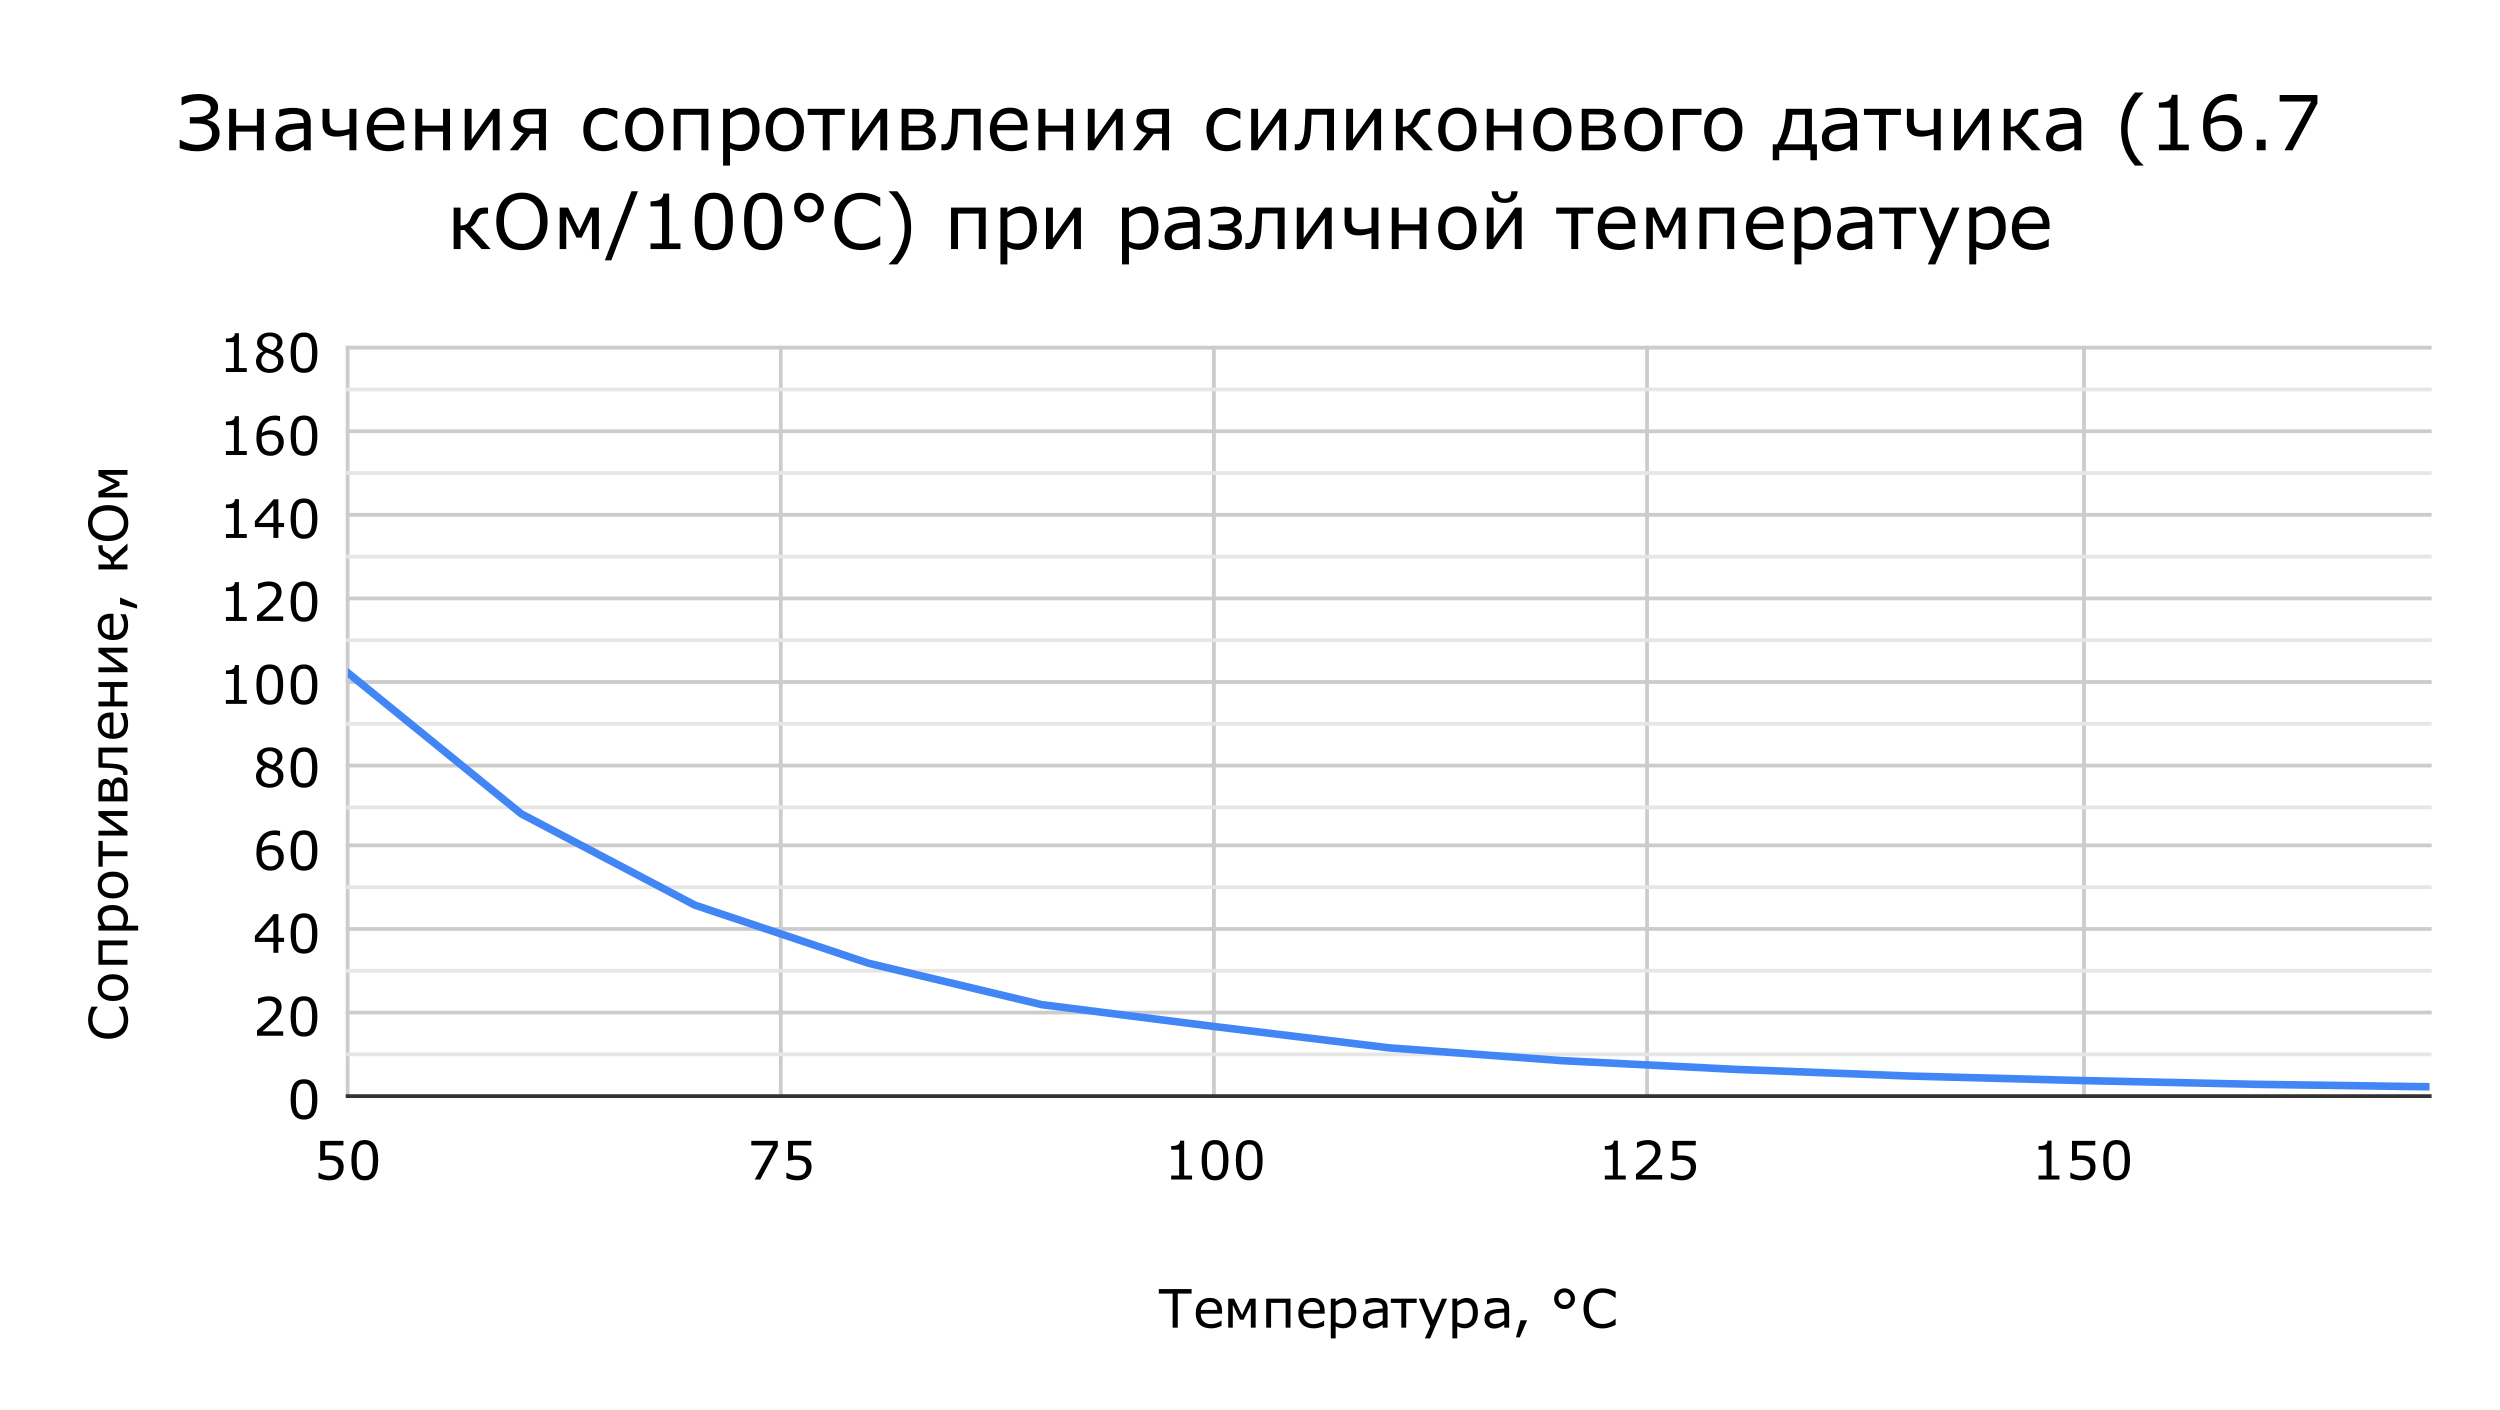 <svg version="1.1" viewBox="0.0 0.0 658.0 371.0" fill="none" stroke="none" stroke-linecap="square" stroke-miterlimit="10" width="658" height="371" xmlns:xlink="http://www.w3.org/1999/xlink" xmlns="http://www.w3.org/2000/svg"><path fill="#ffffff" d="M0 0L658.0 0L658.0 371.0L0 371.0L0 0Z" fill-rule="nonzero"/><path fill="#ffffff" d="M0 0L658.0 0L658.0 371.0L0 371.0L0 0Z" fill-rule="nonzero"/><path stroke="#cccccc" stroke-width="1.0" stroke-linecap="butt" d="M91.5 91.5L91.5 288.5" fill-rule="nonzero"/><path stroke="#cccccc" stroke-width="1.0" stroke-linecap="butt" d="M205.5 91.5L205.5 288.5" fill-rule="nonzero"/><path stroke="#cccccc" stroke-width="1.0" stroke-linecap="butt" d="M319.5 91.5L319.5 288.5" fill-rule="nonzero"/><path stroke="#cccccc" stroke-width="1.0" stroke-linecap="butt" d="M433.5 91.5L433.5 288.5" fill-rule="nonzero"/><path stroke="#cccccc" stroke-width="1.0" stroke-linecap="butt" d="M548.5 91.5L548.5 288.5" fill-rule="nonzero"/><path stroke="#333333" stroke-width="1.0" stroke-linecap="butt" d="M91.5 288.5L639.5 288.5" fill-rule="nonzero"/><path stroke="#cccccc" stroke-width="1.0" stroke-linecap="butt" d="M91.5 266.5L639.5 266.5" fill-rule="nonzero"/><path stroke="#cccccc" stroke-width="1.0" stroke-linecap="butt" d="M91.5 244.5L639.5 244.5" fill-rule="nonzero"/><path stroke="#cccccc" stroke-width="1.0" stroke-linecap="butt" d="M91.5 222.5L639.5 222.5" fill-rule="nonzero"/><path stroke="#cccccc" stroke-width="1.0" stroke-linecap="butt" d="M91.5 201.5L639.5 201.5" fill-rule="nonzero"/><path stroke="#cccccc" stroke-width="1.0" stroke-linecap="butt" d="M91.5 179.5L639.5 179.5" fill-rule="nonzero"/><path stroke="#cccccc" stroke-width="1.0" stroke-linecap="butt" d="M91.5 157.5L639.5 157.5" fill-rule="nonzero"/><path stroke="#cccccc" stroke-width="1.0" stroke-linecap="butt" d="M91.5 135.5L639.5 135.5" fill-rule="nonzero"/><path stroke="#cccccc" stroke-width="1.0" stroke-linecap="butt" d="M91.5 113.5L639.5 113.5" fill-rule="nonzero"/><path stroke="#cccccc" stroke-width="1.0" stroke-linecap="butt" d="M91.5 91.5L639.5 91.5" fill-rule="nonzero"/><path stroke="#e6e6e6" stroke-width="1.0" stroke-linecap="butt" d="M91.5 277.5L639.5 277.5" fill-rule="nonzero"/><path stroke="#e6e6e6" stroke-width="1.0" stroke-linecap="butt" d="M91.5 255.5L639.5 255.5" fill-rule="nonzero"/><path stroke="#e6e6e6" stroke-width="1.0" stroke-linecap="butt" d="M91.5 233.5L639.5 233.5" fill-rule="nonzero"/><path stroke="#e6e6e6" stroke-width="1.0" stroke-linecap="butt" d="M91.5 212.5L639.5 212.5" fill-rule="nonzero"/><path stroke="#e6e6e6" stroke-width="1.0" stroke-linecap="butt" d="M91.5 190.5L639.5 190.5" fill-rule="nonzero"/><path stroke="#e6e6e6" stroke-width="1.0" stroke-linecap="butt" d="M91.5 168.5L639.5 168.5" fill-rule="nonzero"/><path stroke="#e6e6e6" stroke-width="1.0" stroke-linecap="butt" d="M91.5 146.5L639.5 146.5" fill-rule="nonzero"/><path stroke="#e6e6e6" stroke-width="1.0" stroke-linecap="butt" d="M91.5 124.5L639.5 124.5" fill-rule="nonzero"/><path stroke="#e6e6e6" stroke-width="1.0" stroke-linecap="butt" d="M91.5 102.5L639.5 102.5" fill-rule="nonzero"/><clipPath id="id_0"><path d="M91.55 91.917L639.45 91.917L639.45 288.45L91.55 288.45L91.55 91.917Z" clip-rule="nonzero"/></clipPath><path stroke="#4285f4" stroke-width="2.0" stroke-linecap="butt" clip-path="url(#id_0)" d="M91.55 177.081L137.208 214.204L182.867 238.225L228.525 253.511L274.183 264.429L319.842 270.216L365.5 275.785L411.158 279.169L456.817 281.462L502.475 283.209L548.133 284.41L593.792 285.393L639.45 286.048" fill-rule="nonzero"/><path fill="#000000" d="M313.625 340.481L309.984 340.481L309.984 349.45L308.641 349.45L308.641 340.481L305.0 340.481L305.0 339.278L313.625 339.278L313.625 340.481ZM321.656 345.762L316.031 345.762Q316.031 346.466 316.234 346.997Q316.453 347.512 316.828 347.856Q317.172 348.184 317.656 348.356Q318.156 348.512 318.75 348.512Q319.531 348.512 320.312 348.2Q321.109 347.887 321.438 347.591L321.5 347.591L321.5 348.981Q320.859 349.262 320.172 349.45Q319.5 349.622 318.766 349.622Q316.859 349.622 315.781 348.606Q314.719 347.575 314.719 345.669Q314.719 343.809 315.734 342.716Q316.766 341.606 318.438 341.606Q319.984 341.606 320.812 342.512Q321.656 343.403 321.656 345.075L321.656 345.762ZM320.406 344.778Q320.406 343.762 319.891 343.216Q319.391 342.669 318.375 342.669Q317.344 342.669 316.719 343.278Q316.109 343.872 316.031 344.778L320.406 344.778ZM330.484 349.45L329.219 349.45L329.219 343.419L327.312 347.341L326.359 347.341L324.469 343.419L324.469 349.45L323.266 349.45L323.266 341.809L324.812 341.809L326.891 346.091L328.906 341.809L330.484 341.809L330.484 349.45ZM339.656 349.45L338.375 349.45L338.375 342.919L334.547 342.919L334.547 349.45L333.266 349.45L333.266 341.809L339.656 341.809L339.656 349.45ZM348.656 345.762L343.031 345.762Q343.031 346.466 343.234 346.997Q343.453 347.512 343.828 347.856Q344.172 348.184 344.656 348.356Q345.156 348.512 345.75 348.512Q346.531 348.512 347.312 348.2Q348.109 347.887 348.438 347.591L348.5 347.591L348.5 348.981Q347.859 349.262 347.172 349.45Q346.5 349.622 345.766 349.622Q343.859 349.622 342.781 348.606Q341.719 347.575 341.719 345.669Q341.719 343.809 342.734 342.716Q343.766 341.606 345.438 341.606Q346.984 341.606 347.812 342.512Q348.656 343.403 348.656 345.075L348.656 345.762ZM347.406 344.778Q347.406 343.762 346.891 343.216Q346.391 342.669 345.375 342.669Q344.344 342.669 343.719 343.278Q343.109 343.872 343.031 344.778L347.406 344.778ZM356.984 345.544Q356.984 346.466 356.719 347.247Q356.453 348.012 355.969 348.544Q355.516 349.044 354.906 349.325Q354.297 349.606 353.609 349.606Q353.016 349.606 352.531 349.466Q352.047 349.341 351.547 349.059L351.547 352.262L350.266 352.262L350.266 341.809L351.547 341.809L351.547 342.606Q352.062 342.184 352.703 341.903Q353.344 341.606 354.062 341.606Q355.453 341.606 356.219 342.653Q356.984 343.684 356.984 345.544ZM355.656 345.575Q355.656 344.2 355.188 343.512Q354.719 342.825 353.734 342.825Q353.188 342.825 352.625 343.075Q352.062 343.309 351.547 343.7L351.547 348.028Q352.094 348.262 352.484 348.356Q352.891 348.45 353.375 348.45Q354.453 348.45 355.047 347.731Q355.656 346.997 355.656 345.575ZM365.203 349.45L363.922 349.45L363.922 348.637Q363.75 348.747 363.453 348.966Q363.172 349.169 362.891 349.294Q362.578 349.45 362.156 349.559Q361.734 349.669 361.172 349.669Q360.141 349.669 359.422 348.981Q358.719 348.294 358.719 347.231Q358.719 346.372 359.078 345.841Q359.453 345.294 360.141 344.981Q360.844 344.684 361.812 344.575Q362.797 344.466 363.922 344.403L363.922 344.2Q363.922 343.762 363.766 343.481Q363.609 343.2 363.328 343.028Q363.047 342.872 362.656 342.825Q362.281 342.762 361.875 342.762Q361.359 342.762 360.734 342.903Q360.125 343.028 359.453 343.278L359.391 343.278L359.391 341.981Q359.766 341.872 360.469 341.747Q361.188 341.622 361.875 341.622Q362.688 341.622 363.281 341.762Q363.875 341.903 364.312 342.216Q364.75 342.528 364.969 343.028Q365.203 343.528 365.203 344.262L365.203 349.45ZM363.922 347.575L363.922 345.45Q363.328 345.481 362.531 345.559Q361.734 345.622 361.281 345.747Q360.719 345.903 360.375 346.231Q360.031 346.559 360.031 347.153Q360.031 347.809 360.422 348.137Q360.828 348.466 361.641 348.466Q362.328 348.466 362.875 348.2Q363.438 347.934 363.922 347.575ZM372.875 342.934L370.109 342.934L370.109 349.45L368.828 349.45L368.828 342.934L366.062 342.934L366.062 341.809L372.875 341.809L372.875 342.934ZM380.875 341.809L376.406 352.262L375.031 352.262L376.453 349.075L373.422 341.809L374.812 341.809L377.156 347.481L379.516 341.809L380.875 341.809ZM388.984 345.544Q388.984 346.466 388.719 347.247Q388.453 348.012 387.969 348.544Q387.516 349.044 386.906 349.325Q386.297 349.606 385.609 349.606Q385.016 349.606 384.531 349.466Q384.047 349.341 383.547 349.059L383.547 352.262L382.266 352.262L382.266 341.809L383.547 341.809L383.547 342.606Q384.062 342.184 384.703 341.903Q385.344 341.606 386.062 341.606Q387.453 341.606 388.219 342.653Q388.984 343.684 388.984 345.544ZM387.656 345.575Q387.656 344.2 387.188 343.512Q386.719 342.825 385.734 342.825Q385.188 342.825 384.625 343.075Q384.062 343.309 383.547 343.7L383.547 348.028Q384.094 348.262 384.484 348.356Q384.891 348.45 385.375 348.45Q386.453 348.45 387.047 347.731Q387.656 346.997 387.656 345.575ZM397.203 349.45L395.922 349.45L395.922 348.637Q395.75 348.747 395.453 348.966Q395.172 349.169 394.891 349.294Q394.578 349.45 394.156 349.559Q393.734 349.669 393.172 349.669Q392.141 349.669 391.422 348.981Q390.719 348.294 390.719 347.231Q390.719 346.372 391.078 345.841Q391.453 345.294 392.141 344.981Q392.844 344.684 393.812 344.575Q394.797 344.466 395.922 344.403L395.922 344.2Q395.922 343.762 395.766 343.481Q395.609 343.2 395.328 343.028Q395.047 342.872 394.656 342.825Q394.281 342.762 393.875 342.762Q393.359 342.762 392.734 342.903Q392.125 343.028 391.453 343.278L391.391 343.278L391.391 341.981Q391.766 341.872 392.469 341.747Q393.188 341.622 393.875 341.622Q394.688 341.622 395.281 341.762Q395.875 341.903 396.312 342.216Q396.75 342.528 396.969 343.028Q397.203 343.528 397.203 344.262L397.203 349.45ZM395.922 347.575L395.922 345.45Q395.328 345.481 394.531 345.559Q393.734 345.622 393.281 345.747Q392.719 345.903 392.375 346.231Q392.031 346.559 392.031 347.153Q392.031 347.809 392.422 348.137Q392.828 348.466 393.641 348.466Q394.328 348.466 394.875 348.2Q395.438 347.934 395.922 347.575ZM401.938 347.497L400.0 351.981L399.0 351.981L400.188 347.497L401.938 347.497ZM414.531 341.825Q414.531 342.966 413.734 343.762Q412.953 344.559 411.797 344.559Q410.641 344.559 409.844 343.778Q409.047 342.981 409.047 341.825Q409.047 340.669 409.844 339.887Q410.641 339.091 411.797 339.091Q412.953 339.091 413.734 339.887Q414.531 340.669 414.531 341.825ZM413.406 341.825Q413.406 341.122 412.938 340.653Q412.484 340.169 411.797 340.169Q411.094 340.169 410.641 340.653Q410.188 341.122 410.188 341.825Q410.188 342.528 410.656 342.997Q411.125 343.466 411.797 343.466Q412.484 343.466 412.938 342.997Q413.406 342.512 413.406 341.825ZM425.234 348.716Q424.859 348.872 424.547 349.028Q424.25 349.169 423.75 349.325Q423.328 349.45 422.844 349.544Q422.359 349.637 421.766 349.637Q420.656 349.637 419.75 349.325Q418.844 349.012 418.188 348.356Q417.531 347.7 417.156 346.7Q416.781 345.7 416.781 344.372Q416.781 343.106 417.141 342.122Q417.5 341.137 418.172 340.45Q418.812 339.778 419.734 339.434Q420.656 339.091 421.781 339.091Q422.594 339.091 423.406 339.294Q424.234 339.481 425.234 339.981L425.234 341.591L425.125 341.591Q424.281 340.887 423.453 340.575Q422.625 340.247 421.688 340.247Q420.922 340.247 420.297 340.497Q419.672 340.747 419.188 341.262Q418.719 341.778 418.453 342.559Q418.188 343.341 418.188 344.372Q418.188 345.45 418.484 346.216Q418.781 346.981 419.234 347.481Q419.719 347.981 420.344 348.231Q420.984 348.466 421.703 348.466Q422.672 348.466 423.531 348.137Q424.391 347.794 425.141 347.122L425.234 347.122L425.234 348.716Z" fill-rule="nonzero"/><path fill="#000000" d="M32.816 264.949Q32.972 265.324 33.128 265.636Q33.269 265.933 33.425 266.433Q33.55 266.855 33.644 267.34Q33.738 267.824 33.738 268.418Q33.738 269.527 33.425 270.433Q33.113 271.34 32.456 271.996Q31.8 272.652 30.8 273.027Q29.8 273.402 28.472 273.402Q27.206 273.402 26.222 273.043Q25.238 272.683 24.55 272.011Q23.878 271.371 23.534 270.449Q23.191 269.527 23.191 268.402Q23.191 267.59 23.394 266.777Q23.581 265.949 24.081 264.949L25.691 264.949L25.691 265.058Q24.988 265.902 24.675 266.73Q24.347 267.558 24.347 268.496Q24.347 269.261 24.597 269.886Q24.847 270.511 25.363 270.996Q25.878 271.465 26.659 271.73Q27.441 271.996 28.472 271.996Q29.55 271.996 30.316 271.699Q31.081 271.402 31.581 270.949Q32.081 270.465 32.331 269.84Q32.566 269.199 32.566 268.48Q32.566 267.511 32.238 266.652Q31.894 265.793 31.222 265.043L31.222 264.949L32.816 264.949ZM29.738 256.418Q31.597 256.418 32.691 257.371Q33.769 258.324 33.769 259.933Q33.769 261.558 32.691 262.511Q31.597 263.465 29.738 263.465Q27.863 263.465 26.784 262.511Q25.706 261.558 25.706 259.933Q25.706 258.324 26.784 257.371Q27.863 256.418 29.738 256.418ZM29.738 257.73Q28.253 257.73 27.534 258.324Q26.816 258.902 26.816 259.933Q26.816 260.98 27.534 261.558Q28.253 262.136 29.738 262.136Q31.175 262.136 31.925 261.558Q32.659 260.965 32.659 259.933Q32.659 258.902 31.925 258.324Q31.191 257.73 29.738 257.73ZM33.55 247.527L33.55 248.808L27.019 248.808L27.019 252.636L33.55 252.636L33.55 253.918L25.909 253.918L25.909 247.527L33.55 247.527ZM29.644 238.199Q30.566 238.199 31.347 238.465Q32.113 238.73 32.644 239.215Q33.144 239.668 33.425 240.277Q33.706 240.886 33.706 241.574Q33.706 242.168 33.566 242.652Q33.441 243.136 33.159 243.636L36.363 243.636L36.363 244.918L25.909 244.918L25.909 243.636L26.706 243.636Q26.284 243.121 26.003 242.48Q25.706 241.84 25.706 241.121Q25.706 239.73 26.753 238.965Q27.784 238.199 29.644 238.199ZM29.675 239.527Q28.3 239.527 27.613 239.996Q26.925 240.465 26.925 241.449Q26.925 241.996 27.175 242.558Q27.409 243.121 27.8 243.636L32.128 243.636Q32.363 243.09 32.456 242.699Q32.55 242.293 32.55 241.808Q32.55 240.73 31.831 240.136Q31.097 239.527 29.675 239.527ZM29.738 229.418Q31.597 229.418 32.691 230.371Q33.769 231.324 33.769 232.933Q33.769 234.558 32.691 235.511Q31.597 236.465 29.738 236.465Q27.863 236.465 26.784 235.511Q25.706 234.558 25.706 232.933Q25.706 231.324 26.784 230.371Q27.863 229.418 29.738 229.418ZM29.738 230.73Q28.253 230.73 27.534 231.324Q26.816 231.902 26.816 232.933Q26.816 233.98 27.534 234.558Q28.253 235.136 29.738 235.136Q31.175 235.136 31.925 234.558Q32.659 233.965 32.659 232.933Q32.659 231.902 31.925 231.324Q31.191 230.73 29.738 230.73ZM27.034 221.308L27.034 224.074L33.55 224.074L33.55 225.355L27.034 225.355L27.034 228.121L25.909 228.121L25.909 221.308L27.034 221.308ZM33.55 213.48L33.55 214.761L27.816 214.761L33.55 218.761L33.55 219.918L25.909 219.918L25.909 218.652L31.566 218.652L25.909 214.683L25.909 213.48L33.55 213.48ZM31.238 204.621Q31.8 204.621 32.238 204.84Q32.659 205.058 32.941 205.449Q33.269 205.886 33.409 206.402Q33.55 206.918 33.55 207.761L33.55 210.918L25.909 210.918L25.909 207.965Q25.909 207.105 25.972 206.683Q26.034 206.246 26.222 205.855Q26.456 205.433 26.816 205.23Q27.175 205.027 27.675 205.027Q28.238 205.027 28.659 205.355Q29.066 205.668 29.3 206.168L29.378 206.168Q29.534 205.496 30.003 205.058Q30.472 204.621 31.238 204.621ZM27.863 206.34Q27.628 206.34 27.425 206.449Q27.222 206.558 27.113 206.777Q26.972 207.058 26.956 207.418Q26.941 207.777 26.941 208.308L26.941 209.652L29.034 209.652L29.034 208.043Q29.034 207.527 29.003 207.293Q28.956 207.043 28.8 206.808Q28.644 206.543 28.425 206.449Q28.191 206.34 27.863 206.34ZM31.253 205.949Q30.863 205.949 30.628 206.074Q30.394 206.183 30.206 206.605Q30.081 206.871 30.066 207.168Q30.034 207.465 30.034 207.996L30.034 209.652L32.519 209.652L32.519 208.433Q32.519 207.668 32.472 207.261Q32.425 206.84 32.253 206.543Q32.081 206.23 31.831 206.09Q31.581 205.949 31.253 205.949ZM33.55 196.761L33.55 198.043L26.988 198.043L26.988 200.902Q27.566 200.918 28.097 200.933Q28.613 200.949 29.034 200.98Q30.175 201.027 30.863 201.136Q31.534 201.246 31.988 201.418Q32.409 201.59 32.675 201.793Q32.941 201.996 33.159 202.215Q33.363 202.449 33.472 202.746Q33.566 203.027 33.566 203.355Q33.566 203.465 33.55 203.699Q33.55 203.918 33.55 203.98L32.425 203.98L32.425 203.918Q32.425 203.855 32.441 203.761Q32.441 203.652 32.441 203.59Q32.441 203.418 32.394 203.246Q32.347 203.074 32.222 202.949Q31.878 202.605 31.066 202.402Q30.253 202.183 28.706 202.105Q28.144 202.09 27.378 202.074Q26.613 202.043 25.909 202.011L25.909 196.761L33.55 196.761ZM29.863 187.527L29.863 193.152Q30.566 193.152 31.097 192.949Q31.613 192.73 31.956 192.355Q32.284 192.011 32.456 191.527Q32.613 191.027 32.613 190.433Q32.613 189.652 32.3 188.871Q31.988 188.074 31.691 187.746L31.691 187.683L33.081 187.683Q33.363 188.324 33.55 189.011Q33.722 189.683 33.722 190.418Q33.722 192.324 32.706 193.402Q31.675 194.465 29.769 194.465Q27.909 194.465 26.816 193.449Q25.706 192.418 25.706 190.746Q25.706 189.199 26.613 188.371Q27.503 187.527 29.175 187.527L29.863 187.527ZM28.878 188.777Q27.863 188.777 27.316 189.293Q26.769 189.793 26.769 190.808Q26.769 191.84 27.378 192.465Q27.972 193.074 28.878 193.152L28.878 188.777ZM33.55 179.527L33.55 180.808L30.113 180.808L30.113 184.636L33.55 184.636L33.55 185.918L25.909 185.918L25.909 184.636L29.003 184.636L29.003 180.808L25.909 180.808L25.909 179.527L33.55 179.527ZM33.55 170.48L33.55 171.761L27.816 171.761L33.55 175.761L33.55 176.918L25.909 176.918L25.909 175.652L31.566 175.652L25.909 171.683L25.909 170.48L33.55 170.48ZM29.863 161.527L29.863 167.152Q30.566 167.152 31.097 166.949Q31.613 166.73 31.956 166.355Q32.284 166.011 32.456 165.527Q32.613 165.027 32.613 164.433Q32.613 163.652 32.3 162.871Q31.988 162.074 31.691 161.746L31.691 161.683L33.081 161.683Q33.363 162.324 33.55 163.011Q33.722 163.683 33.722 164.418Q33.722 166.324 32.706 167.402Q31.675 168.465 29.769 168.465Q27.909 168.465 26.816 167.449Q25.706 166.418 25.706 164.746Q25.706 163.199 26.613 162.371Q27.503 161.527 29.175 161.527L29.863 161.527ZM28.878 162.777Q27.863 162.777 27.316 163.293Q26.769 163.793 26.769 164.808Q26.769 165.84 27.378 166.465Q27.972 167.074 28.878 167.152L28.878 162.777ZM31.597 157.246L36.081 159.183L36.081 160.183L31.597 158.996L31.597 157.246ZM33.55 143.027L33.55 144.715L30.05 147.886L30.05 148.574L33.55 148.574L33.55 149.871L25.909 149.871L25.909 148.574L29.206 148.574Q29.206 147.949 28.988 147.558Q28.753 147.168 28.238 146.886Q28.066 146.793 27.863 146.699Q27.644 146.605 27.456 146.527Q26.675 146.168 26.3 145.636Q25.909 145.105 25.909 144.105L25.909 143.511L27.019 143.511L27.019 144.074Q27.019 144.621 27.253 144.933Q27.472 145.23 28.05 145.48Q28.691 145.746 29.019 146.058Q29.331 146.355 29.503 146.699L33.55 143.027ZM24.534 134.23Q25.222 133.605 26.222 133.277Q27.206 132.949 28.456 132.949Q29.722 132.949 30.722 133.293Q31.706 133.621 32.378 134.23Q33.066 134.855 33.425 135.715Q33.769 136.574 33.769 137.668Q33.769 138.746 33.409 139.621Q33.05 140.496 32.378 141.121Q31.691 141.73 30.706 142.074Q29.722 142.402 28.456 142.402Q27.222 142.402 26.238 142.074Q25.238 141.746 24.534 141.105Q23.863 140.511 23.519 139.621Q23.159 138.73 23.159 137.668Q23.159 136.574 23.519 135.715Q23.878 134.84 24.534 134.23ZM28.456 134.355Q26.488 134.355 25.409 135.246Q24.331 136.121 24.331 137.668Q24.331 139.215 25.409 140.105Q26.488 140.996 28.456 140.996Q30.472 140.996 31.534 140.09Q32.597 139.183 32.597 137.668Q32.597 136.152 31.534 135.261Q30.472 134.355 28.456 134.355ZM33.55 123.699L33.55 124.965L27.519 124.965L31.441 126.871L31.441 127.824L27.519 129.715L33.55 129.715L33.55 130.918L25.909 130.918L25.909 129.371L30.191 127.293L25.909 125.277L25.909 123.699L33.55 123.699Z" fill-rule="nonzero"/><path fill="#000000" d="M83.534 289.356Q83.534 292.091 82.675 293.387Q81.816 294.669 80.003 294.669Q78.175 294.669 77.331 293.372Q76.487 292.059 76.487 289.372Q76.487 286.653 77.331 285.356Q78.191 284.059 80.003 284.059Q81.847 284.059 82.691 285.387Q83.534 286.7 83.534 289.356ZM81.737 292.466Q81.972 291.903 82.05 291.153Q82.144 290.403 82.144 289.356Q82.144 288.325 82.05 287.559Q81.972 286.794 81.722 286.247Q81.487 285.731 81.066 285.466Q80.659 285.2 80.003 285.2Q79.362 285.2 78.941 285.466Q78.519 285.731 78.284 286.262Q78.05 286.778 77.956 287.591Q77.878 288.403 77.878 289.372Q77.878 290.434 77.941 291.153Q78.019 291.872 78.269 292.434Q78.503 292.966 78.909 293.247Q79.331 293.528 80.003 293.528Q80.644 293.528 81.066 293.262Q81.503 292.997 81.737 292.466Z" fill-rule="nonzero"/><path fill="#000000" d="M74.534 272.613L67.644 272.613L67.644 271.191Q68.362 270.566 69.081 269.957Q69.816 269.332 70.441 268.722Q71.753 267.457 72.237 266.707Q72.722 265.957 72.722 265.097Q72.722 264.3 72.191 263.863Q71.675 263.41 70.737 263.41Q70.112 263.41 69.378 263.629Q68.659 263.847 67.972 264.3L67.909 264.3L67.909 262.863Q68.394 262.613 69.191 262.425Q70.003 262.222 70.769 262.222Q72.331 262.222 73.222 262.988Q74.112 263.738 74.112 265.019Q74.112 265.613 73.956 266.113Q73.816 266.613 73.534 267.066Q73.269 267.488 72.909 267.894Q72.55 268.3 72.034 268.8Q71.3 269.519 70.519 270.191Q69.737 270.863 69.066 271.441L74.534 271.441L74.534 272.613ZM83.534 267.519Q83.534 270.254 82.675 271.55Q81.816 272.832 80.003 272.832Q78.175 272.832 77.331 271.535Q76.487 270.222 76.487 267.535Q76.487 264.816 77.331 263.519Q78.191 262.222 80.003 262.222Q81.847 262.222 82.691 263.55Q83.534 264.863 83.534 267.519ZM81.737 270.629Q81.972 270.066 82.05 269.316Q82.144 268.566 82.144 267.519Q82.144 266.488 82.05 265.722Q81.972 264.957 81.722 264.41Q81.487 263.894 81.066 263.629Q80.659 263.363 80.003 263.363Q79.362 263.363 78.941 263.629Q78.519 263.894 78.284 264.425Q78.05 264.941 77.956 265.754Q77.878 266.566 77.878 267.535Q77.878 268.597 77.941 269.316Q78.019 270.035 78.269 270.597Q78.503 271.129 78.909 271.41Q79.331 271.691 80.003 271.691Q80.644 271.691 81.066 271.425Q81.503 271.16 81.737 270.629Z" fill-rule="nonzero"/><path fill="#000000" d="M74.769 247.917L73.269 247.917L73.269 250.776L71.956 250.776L71.956 247.917L67.081 247.917L67.081 246.338L72.003 240.604L73.269 240.604L73.269 246.823L74.769 246.823L74.769 247.917ZM71.956 246.823L71.956 242.229L68.003 246.823L71.956 246.823ZM83.534 245.682Q83.534 248.417 82.675 249.713Q81.816 250.995 80.003 250.995Q78.175 250.995 77.331 249.698Q76.487 248.385 76.487 245.698Q76.487 242.979 77.331 241.682Q78.191 240.385 80.003 240.385Q81.847 240.385 82.691 241.713Q83.534 243.026 83.534 245.682ZM81.737 248.792Q81.972 248.229 82.05 247.479Q82.144 246.729 82.144 245.682Q82.144 244.651 82.05 243.885Q81.972 243.12 81.722 242.573Q81.487 242.057 81.066 241.792Q80.659 241.526 80.003 241.526Q79.362 241.526 78.941 241.792Q78.519 242.057 78.284 242.588Q78.05 243.104 77.956 243.917Q77.878 244.729 77.878 245.698Q77.878 246.76 77.941 247.479Q78.019 248.198 78.269 248.76Q78.503 249.292 78.909 249.573Q79.331 249.854 80.003 249.854Q80.644 249.854 81.066 249.588Q81.503 249.323 81.737 248.792Z" fill-rule="nonzero"/><path fill="#000000" d="M74.691 225.642Q74.691 227.189 73.659 228.173Q72.644 229.158 71.159 229.158Q70.409 229.158 69.784 228.923Q69.175 228.689 68.706 228.22Q68.128 227.658 67.8 226.72Q67.487 225.783 67.487 224.47Q67.487 223.111 67.769 222.064Q68.066 221.017 68.706 220.205Q69.3 219.439 70.253 219.001Q71.206 218.564 72.472 218.564Q72.878 218.564 73.144 218.611Q73.425 218.642 73.706 218.72L73.706 220.033L73.628 220.033Q73.441 219.923 73.05 219.845Q72.675 219.751 72.269 219.751Q70.8 219.751 69.925 220.673Q69.05 221.58 68.909 223.142Q69.472 222.798 70.034 222.626Q70.597 222.439 71.316 222.439Q71.972 222.439 72.456 222.564Q72.956 222.673 73.487 223.033Q74.081 223.455 74.378 224.095Q74.691 224.72 74.691 225.642ZM73.3 225.689Q73.3 225.048 73.112 224.642Q72.925 224.22 72.503 223.908Q72.191 223.689 71.8 223.626Q71.425 223.564 71.003 223.564Q70.425 223.564 69.925 223.705Q69.425 223.83 68.894 224.126Q68.878 224.267 68.862 224.408Q68.862 224.548 68.862 224.767Q68.862 225.845 69.081 226.47Q69.316 227.095 69.706 227.455Q70.019 227.751 70.378 227.892Q70.753 228.033 71.175 228.033Q72.175 228.033 72.737 227.439Q73.3 226.83 73.3 225.689ZM83.534 223.845Q83.534 226.58 82.675 227.876Q81.816 229.158 80.003 229.158Q78.175 229.158 77.331 227.861Q76.487 226.548 76.487 223.861Q76.487 221.142 77.331 219.845Q78.191 218.548 80.003 218.548Q81.847 218.548 82.691 219.876Q83.534 221.189 83.534 223.845ZM81.737 226.955Q81.972 226.392 82.05 225.642Q82.144 224.892 82.144 223.845Q82.144 222.814 82.05 222.048Q81.972 221.283 81.722 220.736Q81.487 220.22 81.066 219.955Q80.659 219.689 80.003 219.689Q79.362 219.689 78.941 219.955Q78.519 220.22 78.284 220.751Q78.05 221.267 77.956 222.08Q77.878 222.892 77.878 223.861Q77.878 224.923 77.941 225.642Q78.019 226.361 78.269 226.923Q78.503 227.455 78.909 227.736Q79.331 228.017 80.003 228.017Q80.644 228.017 81.066 227.751Q81.503 227.486 81.737 226.955Z" fill-rule="nonzero"/><path fill="#000000" d="M74.612 204.258Q74.612 205.586 73.581 206.461Q72.566 207.336 71.003 207.336Q69.347 207.336 68.362 206.477Q67.378 205.617 67.378 204.289Q67.378 203.446 67.862 202.758Q68.362 202.071 69.269 201.664L69.269 201.633Q68.441 201.196 68.05 200.68Q67.659 200.149 67.659 199.367Q67.659 198.227 68.597 197.461Q69.55 196.696 71.003 196.696Q72.519 196.696 73.425 197.43Q74.347 198.149 74.347 199.274Q74.347 199.977 73.909 200.649Q73.487 201.305 72.644 201.68L72.644 201.727Q73.612 202.133 74.112 202.742Q74.612 203.336 74.612 204.258ZM73.003 199.289Q73.003 198.571 72.425 198.133Q71.862 197.696 70.987 197.696Q70.128 197.696 69.581 198.102Q69.034 198.508 69.034 199.211Q69.034 199.711 69.3 200.071Q69.581 200.43 70.144 200.696Q70.394 200.821 70.862 201.024Q71.347 201.227 71.8 201.352Q72.472 200.899 72.737 200.414Q73.003 199.93 73.003 199.289ZM73.206 204.399Q73.206 203.758 72.925 203.383Q72.659 203.008 71.847 202.617Q71.534 202.477 71.144 202.352Q70.769 202.211 70.128 201.977Q69.503 202.321 69.128 202.899Q68.769 203.461 68.769 204.196Q68.769 205.117 69.394 205.727Q70.034 206.321 71.019 206.321Q72.019 206.321 72.612 205.805Q73.206 205.289 73.206 204.399ZM83.534 202.008Q83.534 204.742 82.675 206.039Q81.816 207.321 80.003 207.321Q78.175 207.321 77.331 206.024Q76.487 204.711 76.487 202.024Q76.487 199.305 77.331 198.008Q78.191 196.711 80.003 196.711Q81.847 196.711 82.691 198.039Q83.534 199.352 83.534 202.008ZM81.737 205.117Q81.972 204.555 82.05 203.805Q82.144 203.055 82.144 202.008Q82.144 200.977 82.05 200.211Q81.972 199.446 81.722 198.899Q81.487 198.383 81.066 198.117Q80.659 197.852 80.003 197.852Q79.362 197.852 78.941 198.117Q78.519 198.383 78.284 198.914Q78.05 199.43 77.956 200.242Q77.878 201.055 77.878 202.024Q77.878 203.086 77.941 203.805Q78.019 204.524 78.269 205.086Q78.503 205.617 78.909 205.899Q79.331 206.18 80.003 206.18Q80.644 206.18 81.066 205.914Q81.503 205.649 81.737 205.117Z" fill-rule="nonzero"/><path fill="#000000" d="M64.956 185.265L59.456 185.265L59.456 184.218L61.566 184.218L61.566 177.405L59.456 177.405L59.456 176.468Q59.878 176.468 60.362 176.405Q60.862 176.327 61.112 176.187Q61.441 176.015 61.612 175.765Q61.8 175.499 61.816 175.046L62.878 175.046L62.878 184.218L64.956 184.218L64.956 185.265ZM74.534 180.171Q74.534 182.905 73.675 184.202Q72.816 185.484 71.003 185.484Q69.175 185.484 68.331 184.187Q67.487 182.874 67.487 180.187Q67.487 177.468 68.331 176.171Q69.191 174.874 71.003 174.874Q72.847 174.874 73.691 176.202Q74.534 177.515 74.534 180.171ZM72.737 183.28Q72.972 182.718 73.05 181.968Q73.144 181.218 73.144 180.171Q73.144 179.14 73.05 178.374Q72.972 177.609 72.722 177.062Q72.487 176.546 72.066 176.28Q71.659 176.015 71.003 176.015Q70.362 176.015 69.941 176.28Q69.519 176.546 69.284 177.077Q69.05 177.593 68.956 178.405Q68.878 179.218 68.878 180.187Q68.878 181.249 68.941 181.968Q69.019 182.687 69.269 183.249Q69.503 183.78 69.909 184.062Q70.331 184.343 71.003 184.343Q71.644 184.343 72.066 184.077Q72.503 183.812 72.737 183.28ZM83.534 180.171Q83.534 182.905 82.675 184.202Q81.816 185.484 80.003 185.484Q78.175 185.484 77.331 184.187Q76.487 182.874 76.487 180.187Q76.487 177.468 77.331 176.171Q78.191 174.874 80.003 174.874Q81.847 174.874 82.691 176.202Q83.534 177.515 83.534 180.171ZM81.737 183.28Q81.972 182.718 82.05 181.968Q82.144 181.218 82.144 180.171Q82.144 179.14 82.05 178.374Q81.972 177.609 81.722 177.062Q81.487 176.546 81.066 176.28Q80.659 176.015 80.003 176.015Q79.362 176.015 78.941 176.28Q78.519 176.546 78.284 177.077Q78.05 177.593 77.956 178.405Q77.878 179.218 77.878 180.187Q77.878 181.249 77.941 181.968Q78.019 182.687 78.269 183.249Q78.503 183.78 78.909 184.062Q79.331 184.343 80.003 184.343Q80.644 184.343 81.066 184.077Q81.503 183.812 81.737 183.28Z" fill-rule="nonzero"/><path fill="#000000" d="M64.956 163.428L59.456 163.428L59.456 162.381L61.566 162.381L61.566 155.568L59.456 155.568L59.456 154.631Q59.878 154.631 60.362 154.568Q60.862 154.49 61.112 154.35Q61.441 154.178 61.612 153.928Q61.8 153.662 61.816 153.209L62.878 153.209L62.878 162.381L64.956 162.381L64.956 163.428ZM74.534 163.428L67.644 163.428L67.644 162.006Q68.362 161.381 69.081 160.772Q69.816 160.147 70.441 159.537Q71.753 158.272 72.237 157.522Q72.722 156.772 72.722 155.912Q72.722 155.115 72.191 154.678Q71.675 154.225 70.737 154.225Q70.112 154.225 69.378 154.443Q68.659 154.662 67.972 155.115L67.909 155.115L67.909 153.678Q68.394 153.428 69.191 153.24Q70.003 153.037 70.769 153.037Q72.331 153.037 73.222 153.803Q74.112 154.553 74.112 155.834Q74.112 156.428 73.956 156.928Q73.816 157.428 73.534 157.881Q73.269 158.303 72.909 158.709Q72.55 159.115 72.034 159.615Q71.3 160.334 70.519 161.006Q69.737 161.678 69.066 162.256L74.534 162.256L74.534 163.428ZM83.534 158.334Q83.534 161.068 82.675 162.365Q81.816 163.647 80.003 163.647Q78.175 163.647 77.331 162.35Q76.487 161.037 76.487 158.35Q76.487 155.631 77.331 154.334Q78.191 153.037 80.003 153.037Q81.847 153.037 82.691 154.365Q83.534 155.678 83.534 158.334ZM81.737 161.443Q81.972 160.881 82.05 160.131Q82.144 159.381 82.144 158.334Q82.144 157.303 82.05 156.537Q81.972 155.772 81.722 155.225Q81.487 154.709 81.066 154.443Q80.659 154.178 80.003 154.178Q79.362 154.178 78.941 154.443Q78.519 154.709 78.284 155.24Q78.05 155.756 77.956 156.568Q77.878 157.381 77.878 158.35Q77.878 159.412 77.941 160.131Q78.019 160.85 78.269 161.412Q78.503 161.943 78.909 162.225Q79.331 162.506 80.003 162.506Q80.644 162.506 81.066 162.24Q81.503 161.975 81.737 161.443Z" fill-rule="nonzero"/><path fill="#000000" d="M64.956 141.591L59.456 141.591L59.456 140.544L61.566 140.544L61.566 133.731L59.456 133.731L59.456 132.794Q59.878 132.794 60.362 132.731Q60.862 132.653 61.112 132.513Q61.441 132.341 61.612 132.091Q61.8 131.825 61.816 131.372L62.878 131.372L62.878 140.544L64.956 140.544L64.956 141.591ZM74.769 138.731L73.269 138.731L73.269 141.591L71.956 141.591L71.956 138.731L67.081 138.731L67.081 137.153L72.003 131.419L73.269 131.419L73.269 137.638L74.769 137.638L74.769 138.731ZM71.956 137.638L71.956 133.044L68.003 137.638L71.956 137.638ZM83.534 136.497Q83.534 139.231 82.675 140.528Q81.816 141.81 80.003 141.81Q78.175 141.81 77.331 140.513Q76.487 139.2 76.487 136.513Q76.487 133.794 77.331 132.497Q78.191 131.2 80.003 131.2Q81.847 131.2 82.691 132.528Q83.534 133.841 83.534 136.497ZM81.737 139.606Q81.972 139.044 82.05 138.294Q82.144 137.544 82.144 136.497Q82.144 135.466 82.05 134.7Q81.972 133.935 81.722 133.388Q81.487 132.872 81.066 132.606Q80.659 132.341 80.003 132.341Q79.362 132.341 78.941 132.606Q78.519 132.872 78.284 133.403Q78.05 133.919 77.956 134.731Q77.878 135.544 77.878 136.513Q77.878 137.575 77.941 138.294Q78.019 139.013 78.269 139.575Q78.503 140.106 78.909 140.388Q79.331 140.669 80.003 140.669Q80.644 140.669 81.066 140.403Q81.503 140.138 81.737 139.606Z" fill-rule="nonzero"/><path fill="#000000" d="M64.956 119.754L59.456 119.754L59.456 118.707L61.566 118.707L61.566 111.894L59.456 111.894L59.456 110.957Q59.878 110.957 60.362 110.894Q60.862 110.816 61.112 110.676Q61.441 110.504 61.612 110.254Q61.8 109.988 61.816 109.535L62.878 109.535L62.878 118.707L64.956 118.707L64.956 119.754ZM74.691 116.457Q74.691 118.004 73.659 118.988Q72.644 119.972 71.159 119.972Q70.409 119.972 69.784 119.738Q69.175 119.504 68.706 119.035Q68.128 118.472 67.8 117.535Q67.487 116.597 67.487 115.285Q67.487 113.926 67.769 112.879Q68.066 111.832 68.706 111.019Q69.3 110.254 70.253 109.816Q71.206 109.379 72.472 109.379Q72.878 109.379 73.144 109.426Q73.425 109.457 73.706 109.535L73.706 110.847L73.628 110.847Q73.441 110.738 73.05 110.66Q72.675 110.566 72.269 110.566Q70.8 110.566 69.925 111.488Q69.05 112.394 68.909 113.957Q69.472 113.613 70.034 113.441Q70.597 113.254 71.316 113.254Q71.972 113.254 72.456 113.379Q72.956 113.488 73.487 113.847Q74.081 114.269 74.378 114.91Q74.691 115.535 74.691 116.457ZM73.3 116.504Q73.3 115.863 73.112 115.457Q72.925 115.035 72.503 114.722Q72.191 114.504 71.8 114.441Q71.425 114.379 71.003 114.379Q70.425 114.379 69.925 114.519Q69.425 114.644 68.894 114.941Q68.878 115.082 68.862 115.222Q68.862 115.363 68.862 115.582Q68.862 116.66 69.081 117.285Q69.316 117.91 69.706 118.269Q70.019 118.566 70.378 118.707Q70.753 118.847 71.175 118.847Q72.175 118.847 72.737 118.254Q73.3 117.644 73.3 116.504ZM83.534 114.66Q83.534 117.394 82.675 118.691Q81.816 119.972 80.003 119.972Q78.175 119.972 77.331 118.676Q76.487 117.363 76.487 114.676Q76.487 111.957 77.331 110.66Q78.191 109.363 80.003 109.363Q81.847 109.363 82.691 110.691Q83.534 112.004 83.534 114.66ZM81.737 117.769Q81.972 117.207 82.05 116.457Q82.144 115.707 82.144 114.66Q82.144 113.629 82.05 112.863Q81.972 112.097 81.722 111.551Q81.487 111.035 81.066 110.769Q80.659 110.504 80.003 110.504Q79.362 110.504 78.941 110.769Q78.519 111.035 78.284 111.566Q78.05 112.082 77.956 112.894Q77.878 113.707 77.878 114.676Q77.878 115.738 77.941 116.457Q78.019 117.176 78.269 117.738Q78.503 118.269 78.909 118.551Q79.331 118.832 80.003 118.832Q80.644 118.832 81.066 118.566Q81.503 118.301 81.737 117.769Z" fill-rule="nonzero"/><path fill="#000000" d="M64.956 97.917L59.456 97.917L59.456 96.87L61.566 96.87L61.566 90.057L59.456 90.057L59.456 89.12Q59.878 89.12 60.362 89.057Q60.862 88.979 61.112 88.839Q61.441 88.667 61.612 88.417Q61.8 88.151 61.816 87.698L62.878 87.698L62.878 96.87L64.956 96.87L64.956 97.917ZM74.612 95.073Q74.612 96.401 73.581 97.276Q72.566 98.151 71.003 98.151Q69.347 98.151 68.362 97.292Q67.378 96.432 67.378 95.104Q67.378 94.26 67.862 93.573Q68.362 92.885 69.269 92.479L69.269 92.448Q68.441 92.01 68.05 91.495Q67.659 90.964 67.659 90.182Q67.659 89.042 68.597 88.276Q69.55 87.51 71.003 87.51Q72.519 87.51 73.425 88.245Q74.347 88.964 74.347 90.089Q74.347 90.792 73.909 91.464Q73.487 92.12 72.644 92.495L72.644 92.542Q73.612 92.948 74.112 93.557Q74.612 94.151 74.612 95.073ZM73.003 90.104Q73.003 89.385 72.425 88.948Q71.862 88.51 70.987 88.51Q70.128 88.51 69.581 88.917Q69.034 89.323 69.034 90.026Q69.034 90.526 69.3 90.885Q69.581 91.245 70.144 91.51Q70.394 91.635 70.862 91.839Q71.347 92.042 71.8 92.167Q72.472 91.714 72.737 91.229Q73.003 90.745 73.003 90.104ZM73.206 95.214Q73.206 94.573 72.925 94.198Q72.659 93.823 71.847 93.432Q71.534 93.292 71.144 93.167Q70.769 93.026 70.128 92.792Q69.503 93.135 69.128 93.714Q68.769 94.276 68.769 95.01Q68.769 95.932 69.394 96.542Q70.034 97.135 71.019 97.135Q72.019 97.135 72.612 96.62Q73.206 96.104 73.206 95.214ZM83.534 92.823Q83.534 95.557 82.675 96.854Q81.816 98.135 80.003 98.135Q78.175 98.135 77.331 96.839Q76.487 95.526 76.487 92.839Q76.487 90.12 77.331 88.823Q78.191 87.526 80.003 87.526Q81.847 87.526 82.691 88.854Q83.534 90.167 83.534 92.823ZM81.737 95.932Q81.972 95.37 82.05 94.62Q82.144 93.87 82.144 92.823Q82.144 91.792 82.05 91.026Q81.972 90.26 81.722 89.714Q81.487 89.198 81.066 88.932Q80.659 88.667 80.003 88.667Q79.362 88.667 78.941 88.932Q78.519 89.198 78.284 89.729Q78.05 90.245 77.956 91.057Q77.878 91.87 77.878 92.839Q77.878 93.901 77.941 94.62Q78.019 95.339 78.269 95.901Q78.503 96.432 78.909 96.714Q79.331 96.995 80.003 96.995Q80.644 96.995 81.066 96.729Q81.503 96.464 81.737 95.932Z" fill-rule="nonzero"/><path fill="#000000" d="M90.456 307.216Q90.456 307.934 90.191 308.591Q89.941 309.231 89.487 309.669Q89.003 310.153 88.316 310.419Q87.644 310.669 86.737 310.669Q85.909 310.669 85.128 310.481Q84.362 310.309 83.831 310.059L83.831 308.622L83.925 308.622Q84.487 308.981 85.237 309.231Q85.987 309.481 86.706 309.481Q87.206 309.481 87.659 309.341Q88.112 309.2 88.456 308.856Q88.769 308.575 88.909 308.169Q89.066 307.747 89.066 307.216Q89.066 306.684 88.878 306.325Q88.706 305.966 88.394 305.747Q88.034 305.481 87.519 305.372Q87.019 305.262 86.378 305.262Q85.784 305.262 85.222 305.356Q84.675 305.434 84.269 305.512L84.269 300.278L90.394 300.278L90.394 301.466L85.581 301.466L85.581 304.169Q85.878 304.153 86.175 304.137Q86.487 304.122 86.722 304.122Q87.55 304.122 88.159 304.262Q88.784 304.403 89.316 304.762Q89.862 305.137 90.159 305.731Q90.456 306.325 90.456 307.216ZM99.534 305.356Q99.534 308.091 98.675 309.387Q97.816 310.669 96.003 310.669Q94.175 310.669 93.331 309.372Q92.487 308.059 92.487 305.372Q92.487 302.653 93.331 301.356Q94.191 300.059 96.003 300.059Q97.847 300.059 98.691 301.387Q99.534 302.7 99.534 305.356ZM97.737 308.466Q97.972 307.903 98.05 307.153Q98.144 306.403 98.144 305.356Q98.144 304.325 98.05 303.559Q97.972 302.794 97.722 302.247Q97.487 301.731 97.066 301.466Q96.659 301.2 96.003 301.2Q95.362 301.2 94.941 301.466Q94.519 301.731 94.284 302.262Q94.05 302.778 93.956 303.591Q93.878 304.403 93.878 305.372Q93.878 306.434 93.941 307.153Q94.019 307.872 94.269 308.434Q94.503 308.966 94.909 309.247Q95.331 309.528 96.003 309.528Q96.644 309.528 97.066 309.262Q97.503 308.997 97.737 308.466Z" fill-rule="nonzero"/><path fill="#000000" d="M204.711 301.794L200.102 310.45L198.649 310.45L203.54 301.466L197.743 301.466L197.743 300.278L204.711 300.278L204.711 301.794ZM213.602 307.216Q213.602 307.934 213.336 308.591Q213.086 309.231 212.633 309.669Q212.149 310.153 211.461 310.419Q210.79 310.669 209.883 310.669Q209.055 310.669 208.274 310.481Q207.508 310.309 206.977 310.059L206.977 308.622L207.071 308.622Q207.633 308.981 208.383 309.231Q209.133 309.481 209.852 309.481Q210.352 309.481 210.805 309.341Q211.258 309.2 211.602 308.856Q211.915 308.575 212.055 308.169Q212.211 307.747 212.211 307.216Q212.211 306.684 212.024 306.325Q211.852 305.966 211.54 305.747Q211.18 305.481 210.665 305.372Q210.165 305.262 209.524 305.262Q208.93 305.262 208.368 305.356Q207.821 305.434 207.415 305.512L207.415 300.278L213.54 300.278L213.54 301.466L208.727 301.466L208.727 304.169Q209.024 304.153 209.321 304.137Q209.633 304.122 209.868 304.122Q210.696 304.122 211.305 304.262Q211.93 304.403 212.461 304.762Q213.008 305.137 213.305 305.731Q213.602 306.325 213.602 307.216Z" fill-rule="nonzero"/><path fill="#000000" d="M313.748 310.45L308.248 310.45L308.248 309.403L310.357 309.403L310.357 302.591L308.248 302.591L308.248 301.653Q308.67 301.653 309.154 301.591Q309.654 301.512 309.904 301.372Q310.232 301.2 310.404 300.95Q310.592 300.684 310.607 300.231L311.67 300.231L311.67 309.403L313.748 309.403L313.748 310.45ZM323.326 305.356Q323.326 308.091 322.467 309.387Q321.607 310.669 319.795 310.669Q317.967 310.669 317.123 309.372Q316.279 308.059 316.279 305.372Q316.279 302.653 317.123 301.356Q317.982 300.059 319.795 300.059Q321.639 300.059 322.482 301.387Q323.326 302.7 323.326 305.356ZM321.529 308.466Q321.764 307.903 321.842 307.153Q321.935 306.403 321.935 305.356Q321.935 304.325 321.842 303.559Q321.764 302.794 321.514 302.247Q321.279 301.731 320.857 301.466Q320.451 301.2 319.795 301.2Q319.154 301.2 318.732 301.466Q318.31 301.731 318.076 302.262Q317.842 302.778 317.748 303.591Q317.67 304.403 317.67 305.372Q317.67 306.434 317.732 307.153Q317.81 307.872 318.06 308.434Q318.295 308.966 318.701 309.247Q319.123 309.528 319.795 309.528Q320.435 309.528 320.857 309.262Q321.295 308.997 321.529 308.466ZM332.326 305.356Q332.326 308.091 331.467 309.387Q330.607 310.669 328.795 310.669Q326.967 310.669 326.123 309.372Q325.279 308.059 325.279 305.372Q325.279 302.653 326.123 301.356Q326.982 300.059 328.795 300.059Q330.639 300.059 331.482 301.387Q332.326 302.7 332.326 305.356ZM330.529 308.466Q330.764 307.903 330.842 307.153Q330.935 306.403 330.935 305.356Q330.935 304.325 330.842 303.559Q330.764 302.794 330.514 302.247Q330.279 301.731 329.857 301.466Q329.451 301.2 328.795 301.2Q328.154 301.2 327.732 301.466Q327.31 301.731 327.076 302.262Q326.842 302.778 326.748 303.591Q326.67 304.403 326.67 305.372Q326.67 306.434 326.732 307.153Q326.81 307.872 327.06 308.434Q327.295 308.966 327.701 309.247Q328.123 309.528 328.795 309.528Q329.435 309.528 329.857 309.262Q330.295 308.997 330.529 308.466Z" fill-rule="nonzero"/><path fill="#000000" d="M427.894 310.45L422.394 310.45L422.394 309.403L424.503 309.403L424.503 302.591L422.394 302.591L422.394 301.653Q422.816 301.653 423.3 301.591Q423.8 301.512 424.05 301.372Q424.378 301.2 424.55 300.95Q424.738 300.684 424.753 300.231L425.816 300.231L425.816 309.403L427.894 309.403L427.894 310.45ZM437.472 310.45L430.581 310.45L430.581 309.028Q431.3 308.403 432.019 307.794Q432.753 307.169 433.378 306.559Q434.691 305.294 435.175 304.544Q435.659 303.794 435.659 302.934Q435.659 302.137 435.128 301.7Q434.613 301.247 433.675 301.247Q433.05 301.247 432.316 301.466Q431.597 301.684 430.909 302.137L430.847 302.137L430.847 300.7Q431.331 300.45 432.128 300.262Q432.941 300.059 433.706 300.059Q435.269 300.059 436.159 300.825Q437.05 301.575 437.05 302.856Q437.05 303.45 436.894 303.95Q436.753 304.45 436.472 304.903Q436.206 305.325 435.847 305.731Q435.488 306.137 434.972 306.637Q434.238 307.356 433.456 308.028Q432.675 308.7 432.003 309.278L437.472 309.278L437.472 310.45ZM446.394 307.216Q446.394 307.934 446.128 308.591Q445.878 309.231 445.425 309.669Q444.941 310.153 444.253 310.419Q443.581 310.669 442.675 310.669Q441.847 310.669 441.066 310.481Q440.3 310.309 439.769 310.059L439.769 308.622L439.863 308.622Q440.425 308.981 441.175 309.231Q441.925 309.481 442.644 309.481Q443.144 309.481 443.597 309.341Q444.05 309.2 444.394 308.856Q444.706 308.575 444.847 308.169Q445.003 307.747 445.003 307.216Q445.003 306.684 444.816 306.325Q444.644 305.966 444.331 305.747Q443.972 305.481 443.456 305.372Q442.956 305.262 442.316 305.262Q441.722 305.262 441.159 305.356Q440.613 305.434 440.206 305.512L440.206 300.278L446.331 300.278L446.331 301.466L441.519 301.466L441.519 304.169Q441.816 304.153 442.113 304.137Q442.425 304.122 442.659 304.122Q443.488 304.122 444.097 304.262Q444.722 304.403 445.253 304.762Q445.8 305.137 446.097 305.731Q446.394 306.325 446.394 307.216Z" fill-rule="nonzero"/><path fill="#000000" d="M542.04 310.45L536.54 310.45L536.54 309.403L538.649 309.403L538.649 302.591L536.54 302.591L536.54 301.653Q536.962 301.653 537.446 301.591Q537.946 301.512 538.196 301.372Q538.524 301.2 538.696 300.95Q538.883 300.684 538.899 300.231L539.962 300.231L539.962 309.403L542.04 309.403L542.04 310.45ZM551.54 307.216Q551.54 307.934 551.274 308.591Q551.024 309.231 550.571 309.669Q550.087 310.153 549.399 310.419Q548.727 310.669 547.821 310.669Q546.993 310.669 546.212 310.481Q545.446 310.309 544.915 310.059L544.915 308.622L545.008 308.622Q545.571 308.981 546.321 309.231Q547.071 309.481 547.79 309.481Q548.29 309.481 548.743 309.341Q549.196 309.2 549.54 308.856Q549.852 308.575 549.993 308.169Q550.149 307.747 550.149 307.216Q550.149 306.684 549.962 306.325Q549.79 305.966 549.477 305.747Q549.118 305.481 548.602 305.372Q548.102 305.262 547.462 305.262Q546.868 305.262 546.305 305.356Q545.758 305.434 545.352 305.512L545.352 300.278L551.477 300.278L551.477 301.466L546.665 301.466L546.665 304.169Q546.962 304.153 547.258 304.137Q547.571 304.122 547.805 304.122Q548.633 304.122 549.243 304.262Q549.868 304.403 550.399 304.762Q550.946 305.137 551.243 305.731Q551.54 306.325 551.54 307.216ZM560.618 305.356Q560.618 308.091 559.758 309.387Q558.899 310.669 557.087 310.669Q555.258 310.669 554.415 309.372Q553.571 308.059 553.571 305.372Q553.571 302.653 554.415 301.356Q555.274 300.059 557.087 300.059Q558.93 300.059 559.774 301.387Q560.618 302.7 560.618 305.356ZM558.821 308.466Q559.055 307.903 559.133 307.153Q559.227 306.403 559.227 305.356Q559.227 304.325 559.133 303.559Q559.055 302.794 558.805 302.247Q558.571 301.731 558.149 301.466Q557.743 301.2 557.087 301.2Q556.446 301.2 556.024 301.466Q555.602 301.731 555.368 302.262Q555.133 302.778 555.04 303.591Q554.962 304.403 554.962 305.372Q554.962 306.434 555.024 307.153Q555.102 307.872 555.352 308.434Q555.587 308.966 555.993 309.247Q556.415 309.528 557.087 309.528Q557.727 309.528 558.149 309.262Q558.587 308.997 558.821 308.466Z" fill-rule="nonzero"/><path fill="#000000" d="M56.719 32.55Q57.188 32.956 57.484 33.597Q57.797 34.222 57.797 35.206Q57.797 36.237 57.344 37.066Q56.906 37.894 56.234 38.487Q55.453 39.144 54.328 39.487Q53.203 39.816 51.906 39.816Q50.469 39.816 49.234 39.55Q48.016 39.269 47.297 38.987L47.297 36.816L47.438 36.816Q48.406 37.394 49.625 37.769Q50.844 38.128 51.938 38.128Q52.641 38.128 53.453 37.925Q54.281 37.706 54.797 37.316Q55.312 36.878 55.547 36.331Q55.797 35.784 55.797 35.112Q55.797 34.347 55.5 33.862Q55.219 33.362 54.719 33.05Q54.219 32.769 53.5 32.644Q52.797 32.503 51.938 32.503L49.969 32.503L49.969 30.847L51.719 30.847Q53.406 30.847 54.422 30.238Q55.453 29.613 55.453 28.441Q55.453 27.909 55.188 27.519Q54.938 27.113 54.484 26.878Q54.047 26.644 53.5 26.55Q52.969 26.441 52.219 26.441Q51.469 26.441 50.812 26.581Q50.172 26.722 49.594 26.925Q49.125 27.081 48.641 27.347Q48.156 27.597 47.922 27.722L47.797 27.722L47.797 25.581Q48.531 25.269 49.734 25.003Q50.953 24.738 52.188 24.738Q53.391 24.738 54.25 24.941Q55.109 25.128 55.844 25.55Q56.609 26.019 57.0 26.691Q57.406 27.347 57.406 28.238Q57.406 29.472 56.609 30.331Q55.812 31.191 54.594 31.456L54.594 31.597Q55.109 31.691 55.672 31.925Q56.25 32.144 56.719 32.55ZM69.438 39.55L67.609 39.55L67.609 34.644L62.141 34.644L62.141 39.55L60.312 39.55L60.312 28.644L62.141 28.644L62.141 33.05L67.609 33.05L67.609 28.644L69.438 28.644L69.438 39.55ZM81.781 39.55L79.953 39.55L79.953 38.394Q79.719 38.55 79.297 38.847Q78.891 39.144 78.5 39.331Q78.031 39.55 77.438 39.691Q76.844 39.847 76.047 39.847Q74.562 39.847 73.531 38.878Q72.516 37.894 72.516 36.378Q72.516 35.144 73.047 34.378Q73.578 33.612 74.562 33.175Q75.562 32.737 76.953 32.581Q78.359 32.425 79.953 32.347L79.953 32.066Q79.953 31.441 79.734 31.034Q79.516 30.613 79.109 30.378Q78.719 30.159 78.172 30.081Q77.625 30.003 77.031 30.003Q76.312 30.003 75.422 30.191Q74.531 30.378 73.578 30.738L73.484 30.738L73.484 28.878Q74.016 28.722 75.031 28.55Q76.047 28.378 77.031 28.378Q78.188 28.378 79.047 28.566Q79.906 28.753 80.531 29.222Q81.141 29.659 81.453 30.378Q81.781 31.097 81.781 32.144L81.781 39.55ZM79.953 36.862L79.953 33.831Q79.125 33.878 77.984 33.972Q76.844 34.066 76.172 34.253Q75.391 34.487 74.891 34.956Q74.406 35.425 74.406 36.253Q74.406 37.191 74.969 37.675Q75.547 38.144 76.703 38.144Q77.672 38.144 78.469 37.769Q79.281 37.394 79.953 36.862ZM93.797 39.55L91.969 39.55L91.969 35.362Q91.078 35.628 90.266 35.8Q89.453 35.972 88.5 35.972Q86.75 35.972 85.812 35.112Q84.891 34.237 84.891 32.612L84.891 28.644L86.719 28.644L86.719 31.675Q86.719 32.3 86.797 32.8Q86.875 33.284 87.141 33.644Q87.391 33.987 87.844 34.175Q88.312 34.362 89.125 34.362Q89.797 34.362 90.578 34.237Q91.375 34.097 91.969 33.925L91.969 28.644L93.797 28.644L93.797 39.55ZM106.438 34.284L98.406 34.284Q98.406 35.284 98.703 36.034Q99.0 36.784 99.531 37.269Q100.047 37.737 100.734 37.972Q101.438 38.206 102.281 38.206Q103.391 38.206 104.516 37.769Q105.641 37.316 106.125 36.878L106.219 36.878L106.219 38.878Q105.297 39.269 104.328 39.534Q103.359 39.8 102.297 39.8Q99.578 39.8 98.047 38.331Q96.531 36.862 96.531 34.159Q96.531 31.488 97.984 29.909Q99.453 28.331 101.844 28.331Q104.047 28.331 105.234 29.628Q106.438 30.909 106.438 33.284L106.438 34.284ZM104.656 32.878Q104.641 31.441 103.922 30.644Q103.203 29.847 101.734 29.847Q100.266 29.847 99.391 30.722Q98.516 31.597 98.406 32.878L104.656 32.878ZM118.438 39.55L116.609 39.55L116.609 34.644L111.141 34.644L111.141 39.55L109.312 39.55L109.312 28.644L111.141 28.644L111.141 33.05L116.609 33.05L116.609 28.644L118.438 28.644L118.438 39.55ZM131.5 39.55L129.688 39.55L129.688 31.363L123.969 39.55L122.312 39.55L122.312 28.644L124.125 28.644L124.125 36.722L129.781 28.644L131.5 28.644L131.5 39.55ZM143.688 39.55L141.844 39.55L141.844 35.222L139.688 35.222L136.312 39.55L134.156 39.55L137.828 35.05Q136.406 34.659 135.75 33.862Q135.109 33.05 135.109 31.738Q135.109 30.863 135.5 30.269Q135.891 29.659 136.484 29.269Q137.062 28.909 137.828 28.784Q138.594 28.644 139.484 28.644L143.688 28.644L143.688 39.55ZM141.844 33.784L141.844 30.113L139.531 30.113Q138.781 30.113 138.453 30.159Q138.125 30.206 137.734 30.425Q137.344 30.628 137.156 31.003Q136.984 31.363 136.984 31.8Q136.984 32.331 137.094 32.675Q137.219 33.003 137.562 33.284Q137.922 33.566 138.438 33.675Q138.953 33.784 139.594 33.784L141.844 33.784ZM162.469 38.862Q161.344 39.394 160.531 39.597Q159.734 39.8 158.938 39.8Q157.75 39.8 156.75 39.456Q155.75 39.097 155.047 38.394Q154.328 37.691 153.922 36.628Q153.531 35.55 153.531 34.112Q153.531 31.503 154.969 29.956Q156.422 28.394 158.938 28.394Q159.891 28.394 160.797 28.659Q161.703 28.909 162.469 29.3L162.469 31.331L162.359 31.331Q161.453 30.644 160.562 30.316Q159.688 29.972 158.859 29.972Q157.234 29.972 156.328 31.066Q155.438 32.159 155.438 34.112Q155.438 36.05 156.328 37.128Q157.219 38.206 158.859 38.206Q159.438 38.206 160.0 38.066Q160.578 37.909 161.047 37.675Q161.422 37.487 161.812 37.237Q162.203 36.972 162.359 36.847L162.469 36.847L162.469 38.862ZM174.609 34.097Q174.609 36.769 173.234 38.316Q171.875 39.847 169.578 39.847Q167.266 39.847 165.891 38.316Q164.531 36.769 164.531 34.097Q164.531 31.441 165.891 29.894Q167.266 28.331 169.578 28.331Q171.875 28.331 173.234 29.894Q174.609 31.441 174.609 34.097ZM172.703 34.097Q172.703 31.988 171.875 30.956Q171.047 29.925 169.578 29.925Q168.078 29.925 167.25 30.956Q166.438 31.988 166.438 34.097Q166.438 36.144 167.266 37.206Q168.094 38.269 169.578 38.269Q171.047 38.269 171.875 37.222Q172.703 36.175 172.703 34.097ZM186.438 39.55L184.609 39.55L184.609 30.222L179.141 30.222L179.141 39.55L177.312 39.55L177.312 28.644L186.438 28.644L186.438 39.55ZM199.906 33.956Q199.906 35.284 199.516 36.394Q199.141 37.487 198.453 38.253Q197.812 38.972 196.938 39.378Q196.062 39.769 195.078 39.769Q194.234 39.769 193.547 39.581Q192.859 39.394 192.141 39.003L192.141 43.581L190.312 43.581L190.312 28.644L192.141 28.644L192.141 29.784Q192.875 29.175 193.781 28.753Q194.703 28.331 195.734 28.331Q197.703 28.331 198.797 29.831Q199.906 31.316 199.906 33.956ZM198.016 34.019Q198.016 32.034 197.344 31.066Q196.672 30.081 195.266 30.081Q194.484 30.081 193.672 30.425Q192.875 30.769 192.141 31.331L192.141 37.503Q192.922 37.862 193.484 37.987Q194.047 38.112 194.766 38.112Q196.297 38.112 197.156 37.081Q198.016 36.05 198.016 34.019ZM211.609 34.097Q211.609 36.769 210.234 38.316Q208.875 39.847 206.578 39.847Q204.266 39.847 202.891 38.316Q201.531 36.769 201.531 34.097Q201.531 31.441 202.891 29.894Q204.266 28.331 206.578 28.331Q208.875 28.331 210.234 29.894Q211.609 31.441 211.609 34.097ZM209.703 34.097Q209.703 31.988 208.875 30.956Q208.047 29.925 206.578 29.925Q205.078 29.925 204.25 30.956Q203.438 31.988 203.438 34.097Q203.438 36.144 204.266 37.206Q205.094 38.269 206.578 38.269Q208.047 38.269 208.875 37.222Q209.703 36.175 209.703 34.097ZM222.328 30.253L218.375 30.253L218.375 39.55L216.547 39.55L216.547 30.253L212.594 30.253L212.594 28.644L222.328 28.644L222.328 30.253ZM233.5 39.55L231.688 39.55L231.688 31.363L225.969 39.55L224.312 39.55L224.312 28.644L226.125 28.644L226.125 36.722L231.781 28.644L233.5 28.644L233.5 39.55ZM246.312 36.253Q246.312 37.034 245.984 37.659Q245.672 38.269 245.125 38.675Q244.5 39.144 243.75 39.347Q243.016 39.55 241.812 39.55L237.312 39.55L237.312 28.644L241.531 28.644Q242.75 28.644 243.359 28.722Q243.984 28.8 244.531 29.097Q245.156 29.409 245.438 29.925Q245.719 30.441 245.719 31.144Q245.719 31.956 245.266 32.566Q244.812 33.159 244.078 33.487L244.078 33.581Q245.047 33.816 245.672 34.487Q246.312 35.159 246.312 36.253ZM243.844 31.441Q243.844 31.081 243.688 30.8Q243.531 30.519 243.219 30.363Q242.812 30.159 242.297 30.144Q241.797 30.113 241.031 30.113L239.125 30.113L239.125 33.097L241.422 33.097Q242.141 33.097 242.484 33.05Q242.828 32.987 243.188 32.769Q243.562 32.534 243.703 32.222Q243.844 31.909 243.844 31.441ZM244.422 36.253Q244.422 35.722 244.234 35.394Q244.062 35.05 243.469 34.769Q243.094 34.581 242.656 34.55Q242.234 34.519 241.484 34.519L239.125 34.519L239.125 38.081L240.859 38.081Q241.953 38.081 242.547 38.019Q243.141 37.941 243.562 37.691Q244.0 37.456 244.203 37.112Q244.422 36.753 244.422 36.253ZM258.109 39.55L256.266 39.55L256.266 30.191L252.203 30.191Q252.172 30.988 252.141 31.753Q252.109 32.503 252.078 33.097Q252.016 34.737 251.859 35.706Q251.703 36.675 251.453 37.316Q251.219 37.925 250.922 38.3Q250.641 38.675 250.297 38.987Q249.969 39.269 249.562 39.425Q249.156 39.566 248.688 39.566Q248.516 39.566 248.188 39.55Q247.875 39.55 247.781 39.55L247.781 37.941L247.875 37.941Q247.953 37.941 248.094 37.956Q248.25 37.972 248.344 37.972Q248.578 37.972 248.828 37.909Q249.078 37.831 249.266 37.644Q249.75 37.159 250.047 36.003Q250.359 34.831 250.453 32.628Q250.5 31.831 250.531 30.738Q250.562 29.644 250.594 28.644L258.109 28.644L258.109 39.55ZM270.438 34.284L262.406 34.284Q262.406 35.284 262.703 36.034Q263.0 36.784 263.531 37.269Q264.047 37.737 264.734 37.972Q265.438 38.206 266.281 38.206Q267.391 38.206 268.516 37.769Q269.641 37.316 270.125 36.878L270.219 36.878L270.219 38.878Q269.297 39.269 268.328 39.534Q267.359 39.8 266.297 39.8Q263.578 39.8 262.047 38.331Q260.531 36.862 260.531 34.159Q260.531 31.488 261.984 29.909Q263.453 28.331 265.844 28.331Q268.047 28.331 269.234 29.628Q270.438 30.909 270.438 33.284L270.438 34.284ZM268.656 32.878Q268.641 31.441 267.922 30.644Q267.203 29.847 265.734 29.847Q264.266 29.847 263.391 30.722Q262.516 31.597 262.406 32.878L268.656 32.878ZM282.438 39.55L280.609 39.55L280.609 34.644L275.141 34.644L275.141 39.55L273.312 39.55L273.312 28.644L275.141 28.644L275.141 33.05L280.609 33.05L280.609 28.644L282.438 28.644L282.438 39.55ZM295.5 39.55L293.688 39.55L293.688 31.363L287.969 39.55L286.312 39.55L286.312 28.644L288.125 28.644L288.125 36.722L293.781 28.644L295.5 28.644L295.5 39.55ZM307.688 39.55L305.844 39.55L305.844 35.222L303.688 35.222L300.312 39.55L298.156 39.55L301.828 35.05Q300.406 34.659 299.75 33.862Q299.109 33.05 299.109 31.738Q299.109 30.863 299.5 30.269Q299.891 29.659 300.484 29.269Q301.062 28.909 301.828 28.784Q302.594 28.644 303.484 28.644L307.688 28.644L307.688 39.55ZM305.844 33.784L305.844 30.113L303.531 30.113Q302.781 30.113 302.453 30.159Q302.125 30.206 301.734 30.425Q301.344 30.628 301.156 31.003Q300.984 31.363 300.984 31.8Q300.984 32.331 301.094 32.675Q301.219 33.003 301.562 33.284Q301.922 33.566 302.438 33.675Q302.953 33.784 303.594 33.784L305.844 33.784ZM326.469 38.862Q325.344 39.394 324.531 39.597Q323.734 39.8 322.938 39.8Q321.75 39.8 320.75 39.456Q319.75 39.097 319.047 38.394Q318.328 37.691 317.922 36.628Q317.531 35.55 317.531 34.112Q317.531 31.503 318.969 29.956Q320.422 28.394 322.938 28.394Q323.891 28.394 324.797 28.659Q325.703 28.909 326.469 29.3L326.469 31.331L326.359 31.331Q325.453 30.644 324.562 30.316Q323.688 29.972 322.859 29.972Q321.234 29.972 320.328 31.066Q319.438 32.159 319.438 34.112Q319.438 36.05 320.328 37.128Q321.219 38.206 322.859 38.206Q323.438 38.206 324.0 38.066Q324.578 37.909 325.047 37.675Q325.422 37.487 325.812 37.237Q326.203 36.972 326.359 36.847L326.469 36.847L326.469 38.862ZM338.5 39.55L336.688 39.55L336.688 31.363L330.969 39.55L329.312 39.55L329.312 28.644L331.125 28.644L331.125 36.722L336.781 28.644L338.5 28.644L338.5 39.55ZM351.109 39.55L349.266 39.55L349.266 30.191L345.203 30.191Q345.172 30.988 345.141 31.753Q345.109 32.503 345.078 33.097Q345.016 34.737 344.859 35.706Q344.703 36.675 344.453 37.316Q344.219 37.925 343.922 38.3Q343.641 38.675 343.297 38.987Q342.969 39.269 342.562 39.425Q342.156 39.566 341.688 39.566Q341.516 39.566 341.188 39.55Q340.875 39.55 340.781 39.55L340.781 37.941L340.875 37.941Q340.953 37.941 341.094 37.956Q341.25 37.972 341.344 37.972Q341.578 37.972 341.828 37.909Q342.078 37.831 342.266 37.644Q342.75 37.159 343.047 36.003Q343.359 34.831 343.453 32.628Q343.5 31.831 343.531 30.738Q343.562 29.644 343.594 28.644L351.109 28.644L351.109 39.55ZM363.5 39.55L361.688 39.55L361.688 31.363L355.969 39.55L354.312 39.55L354.312 28.644L356.125 28.644L356.125 36.722L361.781 28.644L363.5 28.644L363.5 39.55ZM377.156 39.55L374.75 39.55L370.219 34.55L369.219 34.55L369.219 39.55L367.391 39.55L367.391 28.644L369.219 28.644L369.219 33.347Q370.125 33.347 370.688 33.019Q371.25 32.691 371.641 31.972Q371.766 31.706 371.891 31.409Q372.031 31.113 372.156 30.831Q372.672 29.738 373.422 29.191Q374.188 28.644 375.625 28.644L376.453 28.644L376.453 30.222L375.641 30.222Q374.875 30.222 374.438 30.55Q374.0 30.878 373.656 31.691Q373.266 32.612 372.828 33.066Q372.391 33.519 371.906 33.753L377.156 39.55ZM388.609 34.097Q388.609 36.769 387.234 38.316Q385.875 39.847 383.578 39.847Q381.266 39.847 379.891 38.316Q378.531 36.769 378.531 34.097Q378.531 31.441 379.891 29.894Q381.266 28.331 383.578 28.331Q385.875 28.331 387.234 29.894Q388.609 31.441 388.609 34.097ZM386.703 34.097Q386.703 31.988 385.875 30.956Q385.047 29.925 383.578 29.925Q382.078 29.925 381.25 30.956Q380.438 31.988 380.438 34.097Q380.438 36.144 381.266 37.206Q382.094 38.269 383.578 38.269Q385.047 38.269 385.875 37.222Q386.703 36.175 386.703 34.097ZM400.438 39.55L398.609 39.55L398.609 34.644L393.141 34.644L393.141 39.55L391.312 39.55L391.312 28.644L393.141 28.644L393.141 33.05L398.609 33.05L398.609 28.644L400.438 28.644L400.438 39.55ZM413.609 34.097Q413.609 36.769 412.234 38.316Q410.875 39.847 408.578 39.847Q406.266 39.847 404.891 38.316Q403.531 36.769 403.531 34.097Q403.531 31.441 404.891 29.894Q406.266 28.331 408.578 28.331Q410.875 28.331 412.234 29.894Q413.609 31.441 413.609 34.097ZM411.703 34.097Q411.703 31.988 410.875 30.956Q410.047 29.925 408.578 29.925Q407.078 29.925 406.25 30.956Q405.438 31.988 405.438 34.097Q405.438 36.144 406.266 37.206Q407.094 38.269 408.578 38.269Q410.047 38.269 410.875 37.222Q411.703 36.175 411.703 34.097ZM425.312 36.253Q425.312 37.034 424.984 37.659Q424.672 38.269 424.125 38.675Q423.5 39.144 422.75 39.347Q422.016 39.55 420.812 39.55L416.312 39.55L416.312 28.644L420.531 28.644Q421.75 28.644 422.359 28.722Q422.984 28.8 423.531 29.097Q424.156 29.409 424.438 29.925Q424.719 30.441 424.719 31.144Q424.719 31.956 424.266 32.566Q423.812 33.159 423.078 33.487L423.078 33.581Q424.047 33.816 424.672 34.487Q425.312 35.159 425.312 36.253ZM422.844 31.441Q422.844 31.081 422.688 30.8Q422.531 30.519 422.219 30.363Q421.812 30.159 421.297 30.144Q420.797 30.113 420.031 30.113L418.125 30.113L418.125 33.097L420.422 33.097Q421.141 33.097 421.484 33.05Q421.828 32.987 422.188 32.769Q422.562 32.534 422.703 32.222Q422.844 31.909 422.844 31.441ZM423.422 36.253Q423.422 35.722 423.234 35.394Q423.062 35.05 422.469 34.769Q422.094 34.581 421.656 34.55Q421.234 34.519 420.484 34.519L418.125 34.519L418.125 38.081L419.859 38.081Q420.953 38.081 421.547 38.019Q422.141 37.941 422.562 37.691Q423.0 37.456 423.203 37.112Q423.422 36.753 423.422 36.253ZM437.609 34.097Q437.609 36.769 436.234 38.316Q434.875 39.847 432.578 39.847Q430.266 39.847 428.891 38.316Q427.531 36.769 427.531 34.097Q427.531 31.441 428.891 29.894Q430.266 28.331 432.578 28.331Q434.875 28.331 436.234 29.894Q437.609 31.441 437.609 34.097ZM435.703 34.097Q435.703 31.988 434.875 30.956Q434.047 29.925 432.578 29.925Q431.078 29.925 430.25 30.956Q429.438 31.988 429.438 34.097Q429.438 36.144 430.266 37.206Q431.094 38.269 432.578 38.269Q434.047 38.269 434.875 37.222Q435.703 36.175 435.703 34.097ZM447.828 30.253L442.141 30.253L442.141 39.55L440.312 39.55L440.312 28.644L447.828 28.644L447.828 30.253ZM458.609 34.097Q458.609 36.769 457.234 38.316Q455.875 39.847 453.578 39.847Q451.266 39.847 449.891 38.316Q448.531 36.769 448.531 34.097Q448.531 31.441 449.891 29.894Q451.266 28.331 453.578 28.331Q455.875 28.331 457.234 29.894Q458.609 31.441 458.609 34.097ZM456.703 34.097Q456.703 31.988 455.875 30.956Q455.047 29.925 453.578 29.925Q452.078 29.925 451.25 30.956Q450.438 31.988 450.438 34.097Q450.438 36.144 451.266 37.206Q452.094 38.269 453.578 38.269Q455.047 38.269 455.875 37.222Q456.703 36.175 456.703 34.097ZM478.203 42.175L476.5 42.175L476.5 39.519L468.297 39.519L468.297 42.175L466.594 42.175L466.594 37.987L467.766 37.987Q468.906 36.097 469.469 33.644Q470.031 31.175 470.031 28.644L476.891 28.644L476.891 37.987L478.203 37.987L478.203 42.175ZM475.062 37.987L475.062 30.191L471.766 30.191Q471.641 32.628 471.016 34.659Q470.391 36.675 469.578 37.987L475.062 37.987ZM488.781 39.55L486.953 39.55L486.953 38.394Q486.719 38.55 486.297 38.847Q485.891 39.144 485.5 39.331Q485.031 39.55 484.438 39.691Q483.844 39.847 483.047 39.847Q481.562 39.847 480.531 38.878Q479.516 37.894 479.516 36.378Q479.516 35.144 480.047 34.378Q480.578 33.612 481.562 33.175Q482.562 32.737 483.953 32.581Q485.359 32.425 486.953 32.347L486.953 32.066Q486.953 31.441 486.734 31.034Q486.516 30.613 486.109 30.378Q485.719 30.159 485.172 30.081Q484.625 30.003 484.031 30.003Q483.312 30.003 482.422 30.191Q481.531 30.378 480.578 30.738L480.484 30.738L480.484 28.878Q481.016 28.722 482.031 28.55Q483.047 28.378 484.031 28.378Q485.188 28.378 486.047 28.566Q486.906 28.753 487.531 29.222Q488.141 29.659 488.453 30.378Q488.781 31.097 488.781 32.144L488.781 39.55ZM486.953 36.862L486.953 33.831Q486.125 33.878 484.984 33.972Q483.844 34.066 483.172 34.253Q482.391 34.487 481.891 34.956Q481.406 35.425 481.406 36.253Q481.406 37.191 481.969 37.675Q482.547 38.144 483.703 38.144Q484.672 38.144 485.469 37.769Q486.281 37.394 486.953 36.862ZM500.328 30.253L496.375 30.253L496.375 39.55L494.547 39.55L494.547 30.253L490.594 30.253L490.594 28.644L500.328 28.644L500.328 30.253ZM510.797 39.55L508.969 39.55L508.969 35.362Q508.078 35.628 507.266 35.8Q506.453 35.972 505.5 35.972Q503.75 35.972 502.812 35.112Q501.891 34.237 501.891 32.612L501.891 28.644L503.719 28.644L503.719 31.675Q503.719 32.3 503.797 32.8Q503.875 33.284 504.141 33.644Q504.391 33.987 504.844 34.175Q505.312 34.362 506.125 34.362Q506.797 34.362 507.578 34.237Q508.375 34.097 508.969 33.925L508.969 28.644L510.797 28.644L510.797 39.55ZM523.5 39.55L521.688 39.55L521.688 31.363L515.969 39.55L514.312 39.55L514.312 28.644L516.125 28.644L516.125 36.722L521.781 28.644L523.5 28.644L523.5 39.55ZM537.156 39.55L534.75 39.55L530.219 34.55L529.219 34.55L529.219 39.55L527.391 39.55L527.391 28.644L529.219 28.644L529.219 33.347Q530.125 33.347 530.688 33.019Q531.25 32.691 531.641 31.972Q531.766 31.706 531.891 31.409Q532.031 31.113 532.156 30.831Q532.672 29.738 533.422 29.191Q534.188 28.644 535.625 28.644L536.453 28.644L536.453 30.222L535.641 30.222Q534.875 30.222 534.438 30.55Q534.0 30.878 533.656 31.691Q533.266 32.612 532.828 33.066Q532.391 33.519 531.906 33.753L537.156 39.55ZM547.781 39.55L545.953 39.55L545.953 38.394Q545.719 38.55 545.297 38.847Q544.891 39.144 544.5 39.331Q544.031 39.55 543.438 39.691Q542.844 39.847 542.047 39.847Q540.562 39.847 539.531 38.878Q538.516 37.894 538.516 36.378Q538.516 35.144 539.047 34.378Q539.578 33.612 540.562 33.175Q541.562 32.737 542.953 32.581Q544.359 32.425 545.953 32.347L545.953 32.066Q545.953 31.441 545.734 31.034Q545.516 30.613 545.109 30.378Q544.719 30.159 544.172 30.081Q543.625 30.003 543.031 30.003Q542.312 30.003 541.422 30.191Q540.531 30.378 539.578 30.738L539.484 30.738L539.484 28.878Q540.016 28.722 541.031 28.55Q542.047 28.378 543.031 28.378Q544.188 28.378 545.047 28.566Q545.906 28.753 546.531 29.222Q547.141 29.659 547.453 30.378Q547.781 31.097 547.781 32.144L547.781 39.55ZM545.953 36.862L545.953 33.831Q545.125 33.878 543.984 33.972Q542.844 34.066 542.172 34.253Q541.391 34.487 540.891 34.956Q540.406 35.425 540.406 36.253Q540.406 37.191 540.969 37.675Q541.547 38.144 542.703 38.144Q543.672 38.144 544.469 37.769Q545.281 37.394 545.953 36.862ZM564.141 43.581L561.906 43.581Q560.188 41.597 559.219 39.253Q558.266 36.909 558.266 33.956Q558.266 31.019 559.219 28.675Q560.188 26.331 561.906 24.347L564.141 24.347L564.141 24.456Q563.359 25.159 562.641 26.097Q561.922 27.034 561.312 28.269Q560.719 29.472 560.344 30.925Q559.984 32.362 559.984 33.956Q559.984 35.628 560.344 37.019Q560.703 38.409 561.312 39.659Q561.891 40.862 562.641 41.831Q563.391 42.8 564.141 43.472L564.141 43.581ZM576.094 39.55L568.219 39.55L568.219 38.066L571.25 38.066L571.25 28.316L568.219 28.316L568.219 26.988Q568.828 26.988 569.531 26.894Q570.234 26.784 570.594 26.597Q571.047 26.347 571.297 25.972Q571.562 25.597 571.609 24.956L573.125 24.956L573.125 38.066L576.094 38.066L576.094 39.55ZM590.125 34.831Q590.125 37.05 588.672 38.456Q587.219 39.847 585.094 39.847Q584.016 39.847 583.141 39.519Q582.266 39.191 581.594 38.534Q580.75 37.722 580.297 36.394Q579.844 35.05 579.844 33.159Q579.844 31.222 580.25 29.738Q580.672 28.238 581.578 27.081Q582.438 25.972 583.797 25.363Q585.156 24.738 586.953 24.738Q587.531 24.738 587.922 24.784Q588.312 24.831 588.719 24.956L588.719 26.831L588.625 26.831Q588.344 26.675 587.781 26.55Q587.234 26.409 586.672 26.409Q584.562 26.409 583.312 27.722Q582.062 29.034 581.859 31.284Q582.688 30.784 583.469 30.534Q584.266 30.269 585.312 30.269Q586.25 30.269 586.953 30.441Q587.656 30.597 588.406 31.128Q589.266 31.722 589.688 32.628Q590.125 33.534 590.125 34.831ZM588.156 34.909Q588.156 34.003 587.875 33.409Q587.609 32.816 587.0 32.378Q586.547 32.066 586.0 31.972Q585.453 31.863 584.859 31.863Q584.031 31.863 583.312 32.066Q582.609 32.253 581.844 32.659Q581.828 32.878 581.812 33.081Q581.812 33.284 581.812 33.581Q581.812 35.128 582.125 36.019Q582.453 36.909 583.0 37.425Q583.453 37.862 583.969 38.066Q584.5 38.253 585.109 38.253Q586.531 38.253 587.344 37.394Q588.156 36.534 588.156 34.909ZM596.312 39.55L593.969 39.55L593.969 36.769L596.312 36.769L596.312 39.55ZM609.953 27.191L603.375 39.55L601.281 39.55L608.281 26.722L600.0 26.722L600.0 25.003L609.953 25.003L609.953 27.191Z" fill-rule="nonzero"/><path fill="#000000" d="M129.156 65.55L126.75 65.55L122.219 60.55L121.219 60.55L121.219 65.55L119.391 65.55L119.391 54.644L121.219 54.644L121.219 59.347Q122.125 59.347 122.688 59.019Q123.25 58.691 123.641 57.972Q123.766 57.706 123.891 57.409Q124.031 57.113 124.156 56.831Q124.672 55.738 125.422 55.191Q126.188 54.644 127.625 54.644L128.453 54.644L128.453 56.222L127.641 56.222Q126.875 56.222 126.438 56.55Q126.0 56.878 125.656 57.691Q125.266 58.613 124.828 59.066Q124.391 59.519 123.906 59.753L129.156 65.55ZM142.297 52.675Q143.188 53.659 143.656 55.081Q144.125 56.488 144.125 58.284Q144.125 60.081 143.641 61.503Q143.156 62.925 142.297 63.863Q141.391 64.862 140.156 65.362Q138.938 65.847 137.375 65.847Q135.844 65.847 134.578 65.347Q133.328 64.831 132.453 63.863Q131.578 62.909 131.094 61.503Q130.625 60.097 130.625 58.284Q130.625 56.503 131.094 55.097Q131.562 53.691 132.453 52.675Q133.312 51.722 134.594 51.222Q135.875 50.706 137.375 50.706Q138.938 50.706 140.172 51.222Q141.422 51.738 142.297 52.675ZM142.125 58.284Q142.125 55.456 140.844 53.925Q139.578 52.378 137.375 52.378Q135.172 52.378 133.906 53.925Q132.641 55.456 132.641 58.284Q132.641 61.144 133.922 62.659Q135.219 64.175 137.375 64.175Q139.547 64.175 140.828 62.659Q142.125 61.144 142.125 58.284ZM157.625 65.55L155.797 65.55L155.797 56.941L153.094 62.534L151.719 62.534L149.031 56.941L149.031 65.55L147.312 65.55L147.312 54.644L149.531 54.644L152.5 60.738L155.359 54.644L157.625 54.644L157.625 65.55ZM167.906 50.347L160.891 68.519L159.203 68.519L166.188 50.347L167.906 50.347ZM179.094 65.55L171.219 65.55L171.219 64.066L174.25 64.066L174.25 54.316L171.219 54.316L171.219 52.988Q171.828 52.988 172.531 52.894Q173.234 52.784 173.594 52.597Q174.047 52.347 174.297 51.972Q174.562 51.597 174.609 50.956L176.125 50.956L176.125 64.066L179.094 64.066L179.094 65.55ZM192.891 58.269Q192.891 62.191 191.672 64.019Q190.453 65.847 187.875 65.847Q185.25 65.847 184.047 64.003Q182.844 62.144 182.844 58.3Q182.844 54.409 184.062 52.566Q185.281 50.722 187.875 50.722Q190.484 50.722 191.688 52.597Q192.891 54.472 192.891 58.269ZM190.328 62.706Q190.672 61.909 190.797 60.847Q190.922 59.784 190.922 58.269Q190.922 56.784 190.797 55.691Q190.672 54.597 190.312 53.847Q189.984 53.081 189.391 52.706Q188.797 52.331 187.875 52.331Q186.953 52.331 186.344 52.706Q185.75 53.081 185.391 53.863Q185.062 54.581 184.938 55.753Q184.828 56.909 184.828 58.3Q184.828 59.816 184.922 60.847Q185.031 61.863 185.391 62.675Q185.703 63.441 186.297 63.847Q186.891 64.237 187.875 64.237Q188.781 64.237 189.391 63.863Q190.0 63.472 190.328 62.706ZM205.891 58.269Q205.891 62.191 204.672 64.019Q203.453 65.847 200.875 65.847Q198.25 65.847 197.047 64.003Q195.844 62.144 195.844 58.3Q195.844 54.409 197.062 52.566Q198.281 50.722 200.875 50.722Q203.484 50.722 204.688 52.597Q205.891 54.472 205.891 58.269ZM203.328 62.706Q203.672 61.909 203.797 60.847Q203.922 59.784 203.922 58.269Q203.922 56.784 203.797 55.691Q203.672 54.597 203.312 53.847Q202.984 53.081 202.391 52.706Q201.797 52.331 200.875 52.331Q199.953 52.331 199.344 52.706Q198.75 53.081 198.391 53.863Q198.062 54.581 197.938 55.753Q197.828 56.909 197.828 58.3Q197.828 59.816 197.922 60.847Q198.031 61.863 198.391 62.675Q198.703 63.441 199.297 63.847Q199.891 64.237 200.875 64.237Q201.781 64.237 202.391 63.863Q203.0 63.472 203.328 62.706ZM216.844 54.644Q216.844 56.284 215.703 57.425Q214.578 58.55 212.922 58.55Q211.266 58.55 210.125 57.425Q209.0 56.3 209.0 54.644Q209.0 53.003 210.125 51.878Q211.266 50.738 212.922 50.738Q214.578 50.738 215.703 51.878Q216.844 53.003 216.844 54.644ZM215.219 54.644Q215.219 53.659 214.562 52.988Q213.922 52.3 212.922 52.3Q211.922 52.3 211.266 52.988Q210.609 53.659 210.609 54.644Q210.609 55.659 211.281 56.331Q211.953 57.003 212.922 57.003Q213.922 57.003 214.562 56.331Q215.219 55.644 215.219 54.644ZM231.688 64.487Q231.141 64.722 230.703 64.941Q230.281 65.144 229.578 65.362Q228.984 65.55 228.281 65.675Q227.578 65.816 226.75 65.816Q225.156 65.816 223.859 65.378Q222.578 64.925 221.609 63.972Q220.672 63.05 220.141 61.628Q219.625 60.191 219.625 58.3Q219.625 56.503 220.125 55.081Q220.641 53.659 221.594 52.691Q222.531 51.738 223.844 51.238Q225.156 50.738 226.75 50.738Q227.922 50.738 229.094 51.034Q230.266 51.316 231.688 52.019L231.688 54.316L231.531 54.316Q230.344 53.316 229.156 52.863Q227.969 52.394 226.625 52.394Q225.516 52.394 224.625 52.753Q223.75 53.113 223.062 53.863Q222.391 54.597 222.016 55.722Q221.641 56.831 221.641 58.3Q221.641 59.831 222.047 60.941Q222.469 62.034 223.125 62.722Q223.797 63.456 224.703 63.8Q225.625 64.144 226.641 64.144Q228.047 64.144 229.266 63.675Q230.484 63.191 231.547 62.222L231.688 62.222L231.688 64.487ZM239.812 59.956Q239.812 62.909 238.859 65.253Q237.906 67.597 236.172 69.581L233.938 69.581L233.938 69.472Q234.688 68.8 235.438 67.831Q236.203 66.862 236.781 65.659Q237.391 64.409 237.734 63.019Q238.094 61.628 238.094 59.956Q238.094 58.363 237.734 56.925Q237.375 55.472 236.781 54.269Q236.156 53.034 235.438 52.097Q234.734 51.159 233.938 50.456L233.938 50.347L236.172 50.347Q237.906 52.331 238.859 54.675Q239.812 57.019 239.812 59.956ZM259.438 65.55L257.609 65.55L257.609 56.222L252.141 56.222L252.141 65.55L250.312 65.55L250.312 54.644L259.438 54.644L259.438 65.55ZM272.906 59.956Q272.906 61.284 272.516 62.394Q272.141 63.488 271.453 64.253Q270.812 64.972 269.938 65.378Q269.062 65.769 268.078 65.769Q267.234 65.769 266.547 65.581Q265.859 65.394 265.141 65.003L265.141 69.581L263.312 69.581L263.312 54.644L265.141 54.644L265.141 55.784Q265.875 55.175 266.781 54.753Q267.703 54.331 268.734 54.331Q270.703 54.331 271.797 55.831Q272.906 57.316 272.906 59.956ZM271.016 60.019Q271.016 58.034 270.344 57.066Q269.672 56.081 268.266 56.081Q267.484 56.081 266.672 56.425Q265.875 56.769 265.141 57.331L265.141 63.503Q265.922 63.863 266.484 63.988Q267.047 64.112 267.766 64.112Q269.297 64.112 270.156 63.081Q271.016 62.05 271.016 60.019ZM284.5 65.55L282.688 65.55L282.688 57.363L276.969 65.55L275.312 65.55L275.312 54.644L277.125 54.644L277.125 62.722L282.781 54.644L284.5 54.644L284.5 65.55ZM304.906 59.956Q304.906 61.284 304.516 62.394Q304.141 63.488 303.453 64.253Q302.812 64.972 301.938 65.378Q301.062 65.769 300.078 65.769Q299.234 65.769 298.547 65.581Q297.859 65.394 297.141 65.003L297.141 69.581L295.312 69.581L295.312 54.644L297.141 54.644L297.141 55.784Q297.875 55.175 298.781 54.753Q299.703 54.331 300.734 54.331Q302.703 54.331 303.797 55.831Q304.906 57.316 304.906 59.956ZM303.016 60.019Q303.016 58.034 302.344 57.066Q301.672 56.081 300.266 56.081Q299.484 56.081 298.672 56.425Q297.875 56.769 297.141 57.331L297.141 63.503Q297.922 63.863 298.484 63.988Q299.047 64.112 299.766 64.112Q301.297 64.112 302.156 63.081Q303.016 62.05 303.016 60.019ZM315.781 65.55L313.953 65.55L313.953 64.394Q313.719 64.55 313.297 64.847Q312.891 65.144 312.5 65.331Q312.031 65.55 311.438 65.691Q310.844 65.847 310.047 65.847Q308.562 65.847 307.531 64.878Q306.516 63.894 306.516 62.378Q306.516 61.144 307.047 60.378Q307.578 59.613 308.562 59.175Q309.562 58.738 310.953 58.581Q312.359 58.425 313.953 58.347L313.953 58.066Q313.953 57.441 313.734 57.034Q313.516 56.613 313.109 56.378Q312.719 56.159 312.172 56.081Q311.625 56.003 311.031 56.003Q310.312 56.003 309.422 56.191Q308.531 56.378 307.578 56.738L307.484 56.738L307.484 54.878Q308.016 54.722 309.031 54.55Q310.047 54.378 311.031 54.378Q312.188 54.378 313.047 54.566Q313.906 54.753 314.531 55.222Q315.141 55.659 315.453 56.378Q315.781 57.097 315.781 58.144L315.781 65.55ZM313.953 62.863L313.953 59.831Q313.125 59.878 311.984 59.972Q310.844 60.066 310.172 60.253Q309.391 60.488 308.891 60.956Q308.406 61.425 308.406 62.253Q308.406 63.191 308.969 63.675Q309.547 64.144 310.703 64.144Q311.672 64.144 312.469 63.769Q313.281 63.394 313.953 62.863ZM326.891 62.488Q326.891 63.409 326.469 64.05Q326.047 64.675 325.375 65.066Q324.719 65.456 323.906 65.628Q323.109 65.8 322.312 65.8Q321.188 65.8 320.156 65.581Q319.125 65.378 318.141 64.925L318.141 62.909L318.266 62.909Q318.969 63.534 320.078 63.878Q321.188 64.222 322.219 64.222Q322.703 64.222 323.219 64.128Q323.734 64.034 324.125 63.831Q324.531 63.597 324.766 63.269Q325.016 62.941 325.016 62.378Q325.016 61.784 324.781 61.441Q324.547 61.081 324.125 60.909Q323.734 60.738 323.156 60.706Q322.594 60.659 322.125 60.659L320.531 60.659L320.531 59.081L321.641 59.081Q322.031 59.081 322.656 59.05Q323.297 59.019 323.688 58.894Q324.188 58.722 324.484 58.425Q324.781 58.113 324.781 57.456Q324.781 56.988 324.547 56.691Q324.312 56.394 323.969 56.238Q323.609 56.066 323.156 56.019Q322.719 55.956 322.375 55.956Q321.375 55.956 320.406 56.222Q319.453 56.488 318.797 56.988L318.672 56.988L318.672 54.972Q319.484 54.706 320.406 54.55Q321.344 54.378 322.266 54.378Q323.031 54.378 323.781 54.519Q324.547 54.644 325.203 54.988Q325.844 55.316 326.25 55.894Q326.656 56.456 326.656 57.3Q326.656 58.159 326.125 58.816Q325.594 59.456 324.703 59.738L324.703 59.8Q325.703 60.05 326.297 60.722Q326.891 61.394 326.891 62.488ZM338.109 65.55L336.266 65.55L336.266 56.191L332.203 56.191Q332.172 56.988 332.141 57.753Q332.109 58.503 332.078 59.097Q332.016 60.738 331.859 61.706Q331.703 62.675 331.453 63.316Q331.219 63.925 330.922 64.3Q330.641 64.675 330.297 64.987Q329.969 65.269 329.562 65.425Q329.156 65.566 328.688 65.566Q328.516 65.566 328.188 65.55Q327.875 65.55 327.781 65.55L327.781 63.941L327.875 63.941Q327.953 63.941 328.094 63.956Q328.25 63.972 328.344 63.972Q328.578 63.972 328.828 63.909Q329.078 63.831 329.266 63.644Q329.75 63.159 330.047 62.003Q330.359 60.831 330.453 58.628Q330.5 57.831 330.531 56.738Q330.562 55.644 330.594 54.644L338.109 54.644L338.109 65.55ZM350.5 65.55L348.688 65.55L348.688 57.363L342.969 65.55L341.312 65.55L341.312 54.644L343.125 54.644L343.125 62.722L348.781 54.644L350.5 54.644L350.5 65.55ZM362.797 65.55L360.969 65.55L360.969 61.363Q360.078 61.628 359.266 61.8Q358.453 61.972 357.5 61.972Q355.75 61.972 354.812 61.113Q353.891 60.238 353.891 58.613L353.891 54.644L355.719 54.644L355.719 57.675Q355.719 58.3 355.797 58.8Q355.875 59.284 356.141 59.644Q356.391 59.988 356.844 60.175Q357.312 60.363 358.125 60.363Q358.797 60.363 359.578 60.238Q360.375 60.097 360.969 59.925L360.969 54.644L362.797 54.644L362.797 65.55ZM375.438 65.55L373.609 65.55L373.609 60.644L368.141 60.644L368.141 65.55L366.312 65.55L366.312 54.644L368.141 54.644L368.141 59.05L373.609 59.05L373.609 54.644L375.438 54.644L375.438 65.55ZM388.609 60.097Q388.609 62.769 387.234 64.316Q385.875 65.847 383.578 65.847Q381.266 65.847 379.891 64.316Q378.531 62.769 378.531 60.097Q378.531 57.441 379.891 55.894Q381.266 54.331 383.578 54.331Q385.875 54.331 387.234 55.894Q388.609 57.441 388.609 60.097ZM386.703 60.097Q386.703 57.988 385.875 56.956Q385.047 55.925 383.578 55.925Q382.078 55.925 381.25 56.956Q380.438 57.988 380.438 60.097Q380.438 62.144 381.266 63.206Q382.094 64.269 383.578 64.269Q385.047 64.269 385.875 63.222Q386.703 62.175 386.703 60.097ZM400.5 65.55L398.688 65.55L398.688 57.363L392.969 65.55L391.312 65.55L391.312 54.644L393.125 54.644L393.125 62.722L398.781 54.644L400.5 54.644L400.5 65.55ZM399.453 50.347Q399.406 51.784 398.531 52.597Q397.672 53.409 396.031 53.409Q394.375 53.409 393.5 52.597Q392.641 51.784 392.594 50.347L394.266 50.347Q394.281 51.363 394.719 51.831Q395.172 52.284 396.031 52.284Q396.891 52.284 397.328 51.847Q397.766 51.394 397.781 50.347L399.453 50.347ZM419.328 56.253L415.375 56.253L415.375 65.55L413.547 65.55L413.547 56.253L409.594 56.253L409.594 54.644L419.328 54.644L419.328 56.253ZM430.438 60.284L422.406 60.284Q422.406 61.284 422.703 62.034Q423.0 62.784 423.531 63.269Q424.047 63.738 424.734 63.972Q425.438 64.206 426.281 64.206Q427.391 64.206 428.516 63.769Q429.641 63.316 430.125 62.878L430.219 62.878L430.219 64.878Q429.297 65.269 428.328 65.534Q427.359 65.8 426.297 65.8Q423.578 65.8 422.047 64.331Q420.531 62.863 420.531 60.159Q420.531 57.488 421.984 55.909Q423.453 54.331 425.844 54.331Q428.047 54.331 429.234 55.628Q430.438 56.909 430.438 59.284L430.438 60.284ZM428.656 58.878Q428.641 57.441 427.922 56.644Q427.203 55.847 425.734 55.847Q424.266 55.847 423.391 56.722Q422.516 57.597 422.406 58.878L428.656 58.878ZM443.625 65.55L441.797 65.55L441.797 56.941L439.094 62.534L437.719 62.534L435.031 56.941L435.031 65.55L433.312 65.55L433.312 54.644L435.531 54.644L438.5 60.738L441.359 54.644L443.625 54.644L443.625 65.55ZM456.438 65.55L454.609 65.55L454.609 56.222L449.141 56.222L449.141 65.55L447.312 65.55L447.312 54.644L456.438 54.644L456.438 65.55ZM469.438 60.284L461.406 60.284Q461.406 61.284 461.703 62.034Q462.0 62.784 462.531 63.269Q463.047 63.738 463.734 63.972Q464.438 64.206 465.281 64.206Q466.391 64.206 467.516 63.769Q468.641 63.316 469.125 62.878L469.219 62.878L469.219 64.878Q468.297 65.269 467.328 65.534Q466.359 65.8 465.297 65.8Q462.578 65.8 461.047 64.331Q459.531 62.863 459.531 60.159Q459.531 57.488 460.984 55.909Q462.453 54.331 464.844 54.331Q467.047 54.331 468.234 55.628Q469.438 56.909 469.438 59.284L469.438 60.284ZM467.656 58.878Q467.641 57.441 466.922 56.644Q466.203 55.847 464.734 55.847Q463.266 55.847 462.391 56.722Q461.516 57.597 461.406 58.878L467.656 58.878ZM481.906 59.956Q481.906 61.284 481.516 62.394Q481.141 63.488 480.453 64.253Q479.812 64.972 478.938 65.378Q478.062 65.769 477.078 65.769Q476.234 65.769 475.547 65.581Q474.859 65.394 474.141 65.003L474.141 69.581L472.312 69.581L472.312 54.644L474.141 54.644L474.141 55.784Q474.875 55.175 475.781 54.753Q476.703 54.331 477.734 54.331Q479.703 54.331 480.797 55.831Q481.906 57.316 481.906 59.956ZM480.016 60.019Q480.016 58.034 479.344 57.066Q478.672 56.081 477.266 56.081Q476.484 56.081 475.672 56.425Q474.875 56.769 474.141 57.331L474.141 63.503Q474.922 63.863 475.484 63.988Q476.047 64.112 476.766 64.112Q478.297 64.112 479.156 63.081Q480.016 62.05 480.016 60.019ZM492.781 65.55L490.953 65.55L490.953 64.394Q490.719 64.55 490.297 64.847Q489.891 65.144 489.5 65.331Q489.031 65.55 488.438 65.691Q487.844 65.847 487.047 65.847Q485.562 65.847 484.531 64.878Q483.516 63.894 483.516 62.378Q483.516 61.144 484.047 60.378Q484.578 59.613 485.562 59.175Q486.562 58.738 487.953 58.581Q489.359 58.425 490.953 58.347L490.953 58.066Q490.953 57.441 490.734 57.034Q490.516 56.613 490.109 56.378Q489.719 56.159 489.172 56.081Q488.625 56.003 488.031 56.003Q487.312 56.003 486.422 56.191Q485.531 56.378 484.578 56.738L484.484 56.738L484.484 54.878Q485.016 54.722 486.031 54.55Q487.047 54.378 488.031 54.378Q489.188 54.378 490.047 54.566Q490.906 54.753 491.531 55.222Q492.141 55.659 492.453 56.378Q492.781 57.097 492.781 58.144L492.781 65.55ZM490.953 62.863L490.953 59.831Q490.125 59.878 488.984 59.972Q487.844 60.066 487.172 60.253Q486.391 60.488 485.891 60.956Q485.406 61.425 485.406 62.253Q485.406 63.191 485.969 63.675Q486.547 64.144 487.703 64.144Q488.672 64.144 489.469 63.769Q490.281 63.394 490.953 62.863ZM504.328 56.253L500.375 56.253L500.375 65.55L498.547 65.55L498.547 56.253L494.594 56.253L494.594 54.644L504.328 54.644L504.328 56.253ZM515.734 54.644L509.375 69.581L507.406 69.581L509.438 65.019L505.094 54.644L507.094 54.644L510.438 62.722L513.812 54.644L515.734 54.644ZM527.906 59.956Q527.906 61.284 527.516 62.394Q527.141 63.488 526.453 64.253Q525.812 64.972 524.938 65.378Q524.062 65.769 523.078 65.769Q522.234 65.769 521.547 65.581Q520.859 65.394 520.141 65.003L520.141 69.581L518.312 69.581L518.312 54.644L520.141 54.644L520.141 55.784Q520.875 55.175 521.781 54.753Q522.703 54.331 523.734 54.331Q525.703 54.331 526.797 55.831Q527.906 57.316 527.906 59.956ZM526.016 60.019Q526.016 58.034 525.344 57.066Q524.672 56.081 523.266 56.081Q522.484 56.081 521.672 56.425Q520.875 56.769 520.141 57.331L520.141 63.503Q520.922 63.863 521.484 63.988Q522.047 64.112 522.766 64.112Q524.297 64.112 525.156 63.081Q526.016 62.05 526.016 60.019ZM539.438 60.284L531.406 60.284Q531.406 61.284 531.703 62.034Q532.0 62.784 532.531 63.269Q533.047 63.738 533.734 63.972Q534.438 64.206 535.281 64.206Q536.391 64.206 537.516 63.769Q538.641 63.316 539.125 62.878L539.219 62.878L539.219 64.878Q538.297 65.269 537.328 65.534Q536.359 65.8 535.297 65.8Q532.578 65.8 531.047 64.331Q529.531 62.863 529.531 60.159Q529.531 57.488 530.984 55.909Q532.453 54.331 534.844 54.331Q537.047 54.331 538.234 55.628Q539.438 56.909 539.438 59.284L539.438 60.284ZM537.656 58.878Q537.641 57.441 536.922 56.644Q536.203 55.847 534.734 55.847Q533.266 55.847 532.391 56.722Q531.516 57.597 531.406 58.878L537.656 58.878Z" fill-rule="nonzero"/></svg>